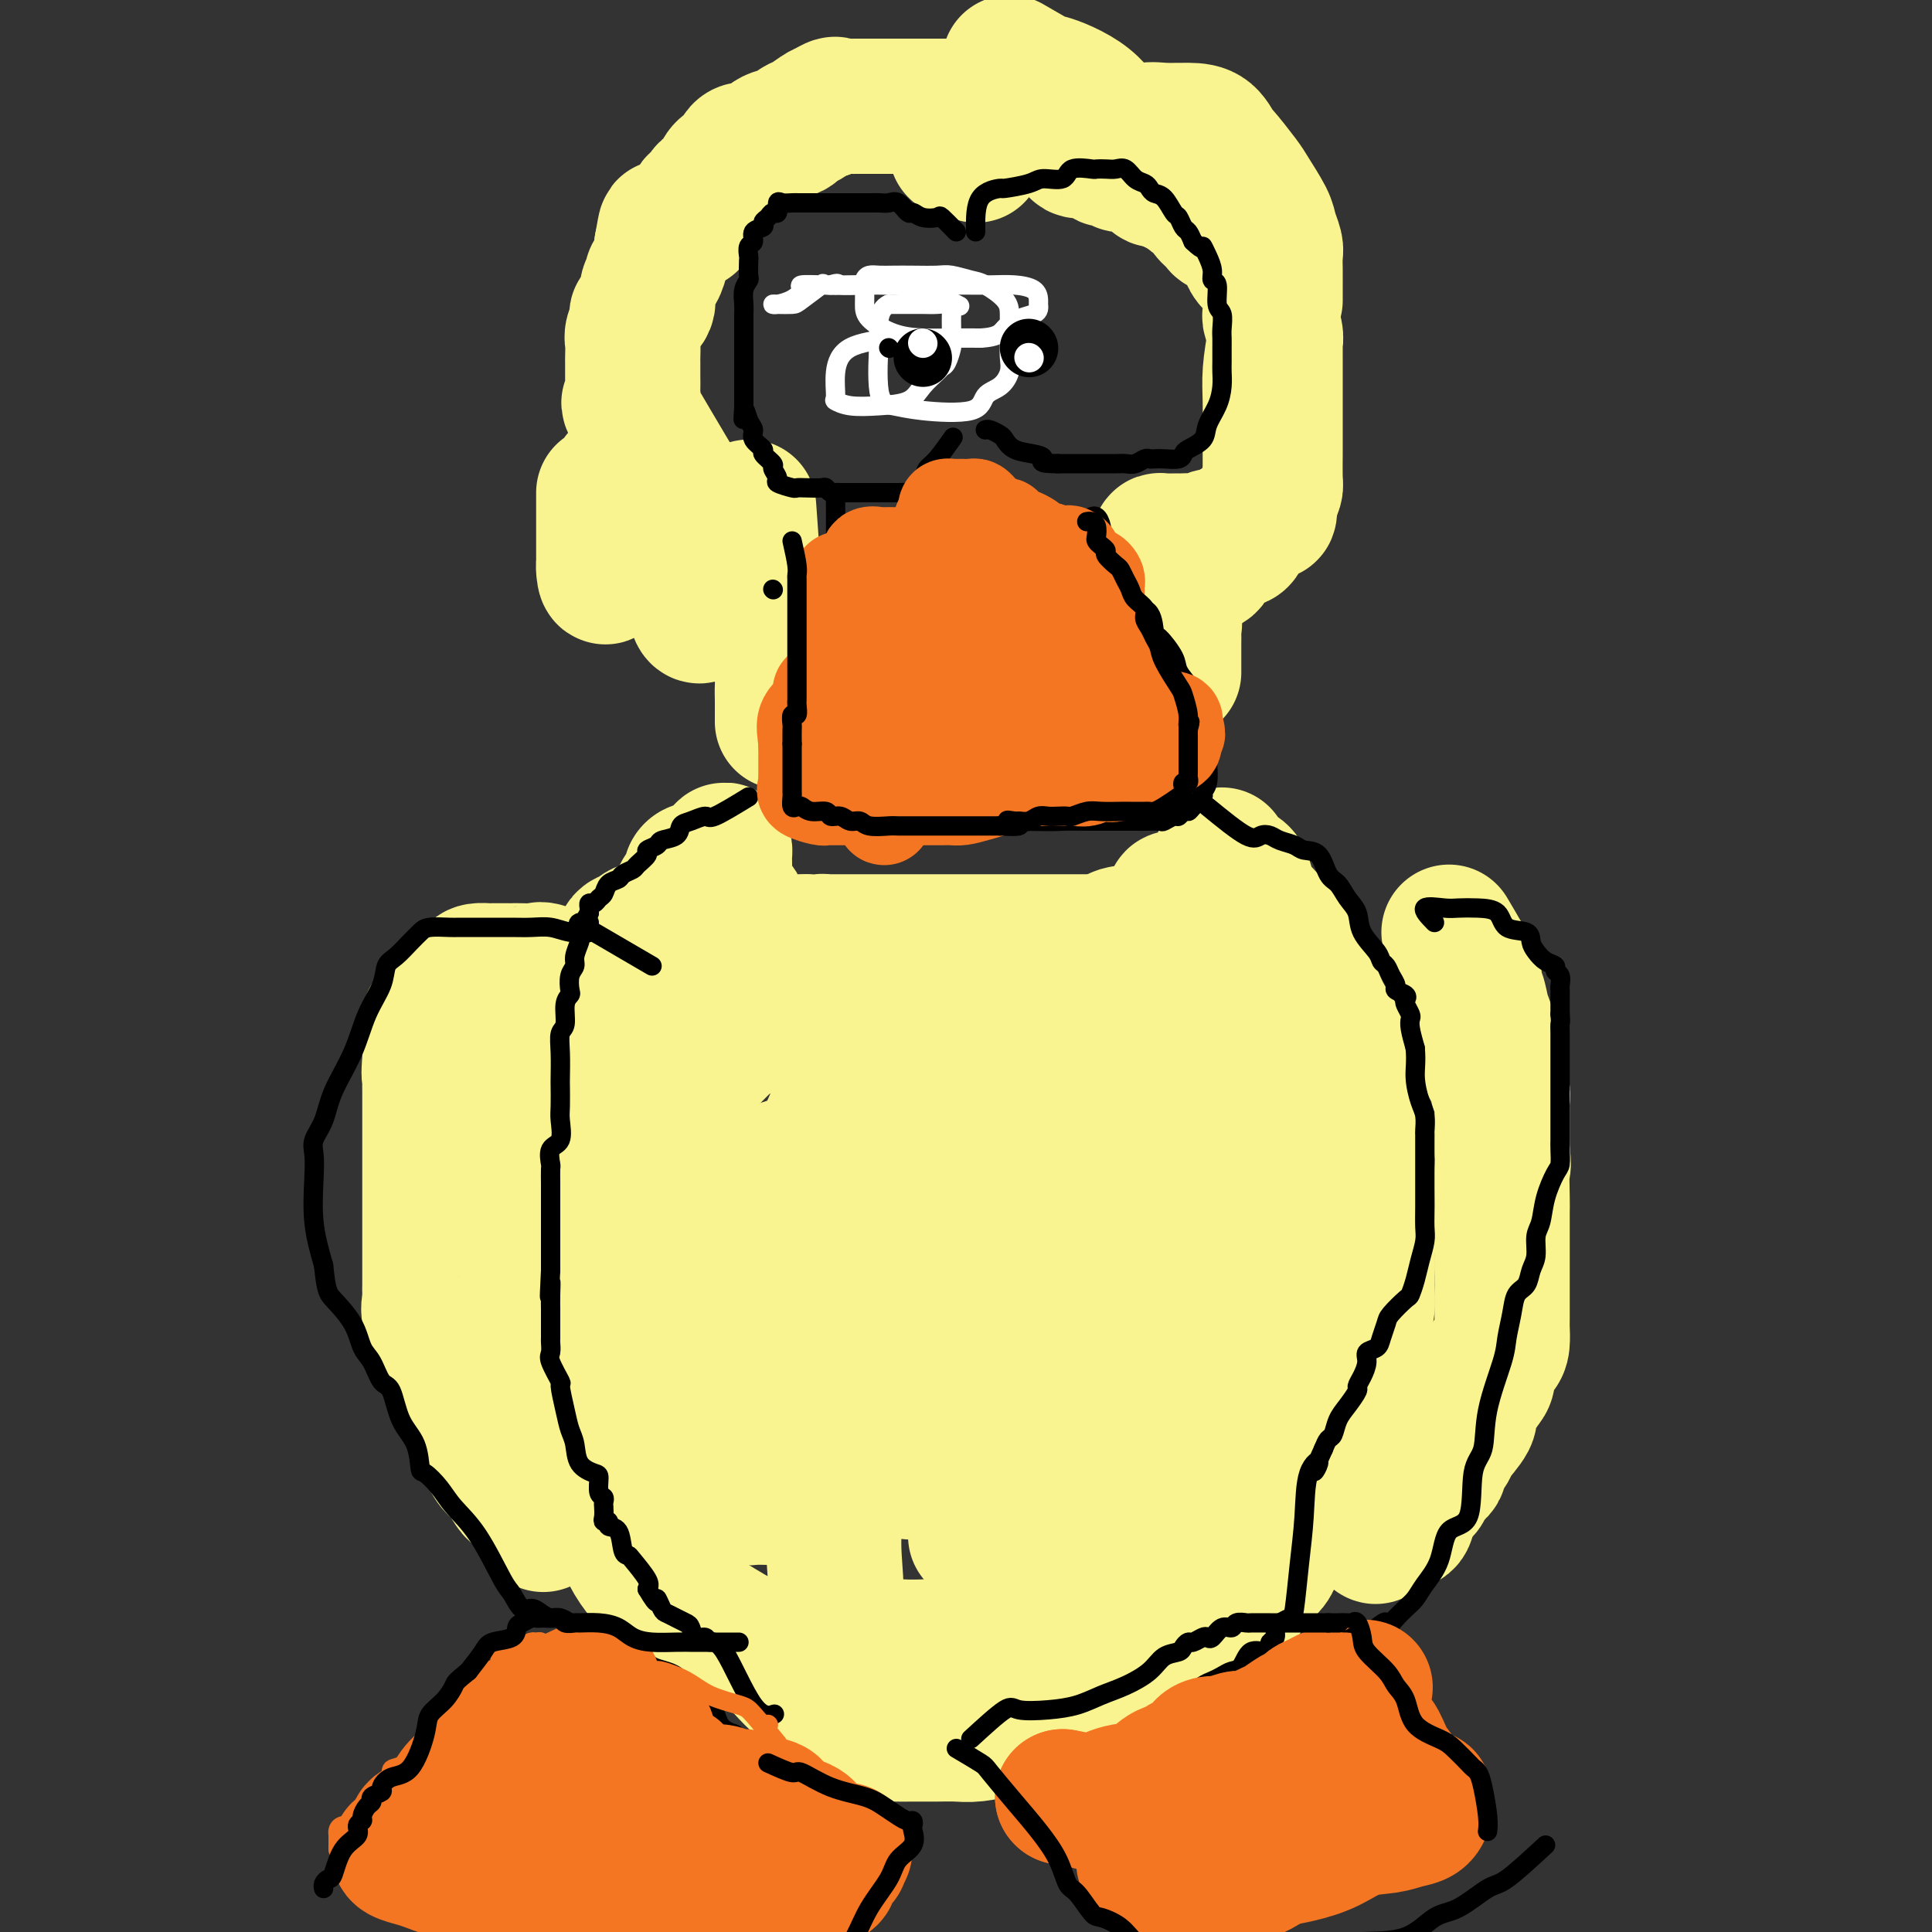 <svg viewBox='0 0 400 400' version='1.1' xmlns='http://www.w3.org/2000/svg' xmlns:xlink='http://www.w3.org/1999/xlink'><rect x="0" y="0" width="400" height="400" fill="#333333" stroke="none"/><g fill='none' stroke='#F9F490' stroke-width='6' stroke-linecap='round' stroke-linejoin='round'><path d='M188,235c-6.784,3.838 -13.569,7.675 -16,10c-2.431,2.325 -0.509,3.137 0,6c0.509,2.863 -0.397,7.776 0,12c0.397,4.224 2.095,7.759 4,11c1.905,3.241 4.016,6.190 6,8c1.984,1.810 3.842,2.483 6,3c2.158,0.517 4.618,0.877 7,0c2.382,-0.877 4.686,-2.992 7,-5c2.314,-2.008 4.637,-3.909 6,-6c1.363,-2.091 1.767,-4.374 2,-8c0.233,-3.626 0.295,-8.596 0,-13c-0.295,-4.404 -0.948,-8.241 -3,-12c-2.052,-3.759 -5.503,-7.441 -9,-9c-3.497,-1.559 -7.041,-0.995 -10,-1c-2.959,-0.005 -5.333,-0.580 -8,0c-2.667,0.580 -5.629,2.314 -8,4c-2.371,1.686 -4.153,3.325 -6,7c-1.847,3.675 -3.760,9.385 -5,14c-1.240,4.615 -1.807,8.134 -2,15c-0.193,6.866 -0.013,17.078 0,25c0.013,7.922 -0.143,13.554 2,19c2.143,5.446 6.585,10.707 10,14c3.415,3.293 5.804,4.617 9,6c3.196,1.383 7.199,2.824 11,0c3.801,-2.824 7.401,-9.912 11,-17'/></g>
<g fill='none' stroke='#F9F490' stroke-width='28' stroke-linecap='round' stroke-linejoin='round'><path d='M202,318c2.939,-4.134 4.787,-5.967 7,-10c2.213,-4.033 4.790,-10.264 6,-15c1.210,-4.736 1.053,-7.976 1,-11c-0.053,-3.024 -0.003,-5.830 0,-9c0.003,-3.170 -0.041,-6.702 -2,-10c-1.959,-3.298 -5.831,-6.362 -9,-9c-3.169,-2.638 -5.633,-4.852 -8,-7c-2.367,-2.148 -4.637,-4.232 -6,-5c-1.363,-0.768 -1.818,-0.219 -2,0c-0.182,0.219 -0.091,0.110 0,0'/><path d='M232,277c-4.679,-5.950 -9.359,-11.899 -12,-14c-2.641,-2.101 -3.245,-0.353 -6,0c-2.755,0.353 -7.663,-0.689 -13,2c-5.337,2.689 -11.105,9.107 -15,15c-3.895,5.893 -5.918,11.260 -8,17c-2.082,5.740 -4.222,11.855 -5,17c-0.778,5.145 -0.196,9.322 0,13c0.196,3.678 0.004,6.859 1,9c0.996,2.141 3.181,3.244 6,4c2.819,0.756 6.274,1.166 11,1c4.726,-0.166 10.725,-0.909 16,-4c5.275,-3.091 9.826,-8.530 14,-14c4.174,-5.470 7.972,-10.972 11,-18c3.028,-7.028 5.287,-15.581 7,-23c1.713,-7.419 2.881,-13.705 4,-19c1.119,-5.295 2.189,-9.601 0,-12c-2.189,-2.399 -7.636,-2.891 -12,-3c-4.364,-0.109 -7.645,0.166 -12,0c-4.355,-0.166 -9.784,-0.773 -14,0c-4.216,0.773 -7.221,2.924 -10,5c-2.779,2.076 -5.333,4.076 -7,6c-1.667,1.924 -2.446,3.772 -3,6c-0.554,2.228 -0.882,4.834 -1,7c-0.118,2.166 -0.026,3.890 0,6c0.026,2.110 -0.012,4.604 2,7c2.012,2.396 6.075,4.694 10,7c3.925,2.306 7.710,4.621 12,6c4.290,1.379 9.083,1.823 13,2c3.917,0.177 6.959,0.089 10,0'/><path d='M231,300c4.959,-1.462 5.858,-6.117 7,-10c1.142,-3.883 2.528,-6.992 3,-12c0.472,-5.008 0.032,-11.914 0,-18c-0.032,-6.086 0.346,-11.354 -2,-16c-2.346,-4.646 -7.415,-8.672 -11,-12c-3.585,-3.328 -5.685,-5.957 -9,-8c-3.315,-2.043 -7.843,-3.500 -12,-4c-4.157,-0.500 -7.942,-0.043 -11,0c-3.058,0.043 -5.390,-0.326 -8,0c-2.610,0.326 -5.498,1.348 -8,3c-2.502,1.652 -4.618,3.933 -6,6c-1.382,2.067 -2.031,3.920 -3,6c-0.969,2.080 -2.260,4.389 -3,8c-0.740,3.611 -0.930,8.525 -1,13c-0.070,4.475 -0.021,8.510 0,12c0.021,3.490 0.015,6.435 0,9c-0.015,2.565 -0.040,4.752 0,7c0.040,2.248 0.143,4.558 1,6c0.857,1.442 2.468,2.016 4,3c1.532,0.984 2.984,2.378 5,3c2.016,0.622 4.597,0.473 8,1c3.403,0.527 7.629,1.731 11,0c3.371,-1.731 5.886,-6.396 8,-10c2.114,-3.604 3.826,-6.147 5,-9c1.174,-2.853 1.811,-6.017 2,-9c0.189,-2.983 -0.068,-5.784 0,-9c0.068,-3.216 0.463,-6.848 0,-9c-0.463,-2.152 -1.784,-2.824 -3,-4c-1.216,-1.176 -2.327,-2.855 -4,-4c-1.673,-1.145 -3.906,-1.756 -6,-2c-2.094,-0.244 -4.047,-0.122 -6,0'/><path d='M192,241c-3.034,-0.310 -4.621,-0.085 -6,0c-1.379,0.085 -2.552,0.030 -4,0c-1.448,-0.030 -3.171,-0.037 -5,0c-1.829,0.037 -3.764,0.116 -6,0c-2.236,-0.116 -4.773,-0.428 -7,0c-2.227,0.428 -4.143,1.597 -6,3c-1.857,1.403 -3.656,3.042 -5,4c-1.344,0.958 -2.234,1.237 -3,2c-0.766,0.763 -1.408,2.012 -2,3c-0.592,0.988 -1.133,1.716 -2,3c-0.867,1.284 -2.061,3.123 -3,4c-0.939,0.877 -1.624,0.793 -2,1c-0.376,0.207 -0.442,0.704 -1,1c-0.558,0.296 -1.607,0.392 -2,0c-0.393,-0.392 -0.131,-1.273 0,-2c0.131,-0.727 0.130,-1.299 0,-3c-0.130,-1.701 -0.389,-4.531 -1,-7c-0.611,-2.469 -1.575,-4.576 -2,-7c-0.425,-2.424 -0.310,-5.166 -1,-7c-0.690,-1.834 -2.184,-2.761 -3,-4c-0.816,-1.239 -0.952,-2.791 -1,-4c-0.048,-1.209 -0.007,-2.077 0,-3c0.007,-0.923 -0.020,-1.903 0,-3c0.020,-1.097 0.088,-2.311 0,-4c-0.088,-1.689 -0.333,-3.851 0,-5c0.333,-1.149 1.244,-1.283 2,-2c0.756,-0.717 1.357,-2.017 2,-3c0.643,-0.983 1.327,-1.649 2,-2c0.673,-0.351 1.335,-0.386 2,-1c0.665,-0.614 1.332,-1.807 2,-3'/><path d='M140,202c1.985,-1.810 1.948,-0.834 2,-1c0.052,-0.166 0.193,-1.474 1,-2c0.807,-0.526 2.282,-0.270 3,-1c0.718,-0.730 0.681,-2.445 1,-3c0.319,-0.555 0.996,0.052 2,0c1.004,-0.052 2.335,-0.763 3,-1c0.665,-0.237 0.665,-0.001 1,0c0.335,0.001 1.007,-0.234 1,0c-0.007,0.234 -0.693,0.938 -1,1c-0.307,0.062 -0.235,-0.519 -1,0c-0.765,0.519 -2.366,2.138 -4,3c-1.634,0.862 -3.302,0.966 -4,2c-0.698,1.034 -0.425,2.998 -1,4c-0.575,1.002 -1.999,1.043 -3,2c-1.001,0.957 -1.578,2.832 -2,4c-0.422,1.168 -0.687,1.631 -1,2c-0.313,0.369 -0.672,0.645 -1,1c-0.328,0.355 -0.623,0.789 -1,1c-0.377,0.211 -0.834,0.200 -1,0c-0.166,-0.200 -0.041,-0.590 0,-1c0.041,-0.410 -0.001,-0.840 0,-2c0.001,-1.160 0.044,-3.051 0,-4c-0.044,-0.949 -0.177,-0.955 0,-2c0.177,-1.045 0.663,-3.127 1,-5c0.337,-1.873 0.525,-3.535 1,-5c0.475,-1.465 1.238,-2.732 2,-4'/><path d='M138,191c1.044,-3.305 1.655,-3.569 2,-4c0.345,-0.431 0.425,-1.029 1,-2c0.575,-0.971 1.645,-2.315 2,-3c0.355,-0.685 -0.003,-0.712 0,-1c0.003,-0.288 0.369,-0.838 1,-1c0.631,-0.162 1.528,0.064 2,0c0.472,-0.064 0.519,-0.418 1,-1c0.481,-0.582 1.397,-1.393 2,-2c0.603,-0.607 0.894,-1.011 1,-1c0.106,0.011 0.028,0.436 0,1c-0.028,0.564 -0.007,1.268 0,2c0.007,0.732 0.000,1.491 0,2c-0.000,0.509 0.006,0.766 0,1c-0.006,0.234 -0.026,0.444 0,1c0.026,0.556 0.097,1.457 0,2c-0.097,0.543 -0.363,0.727 0,1c0.363,0.273 1.354,0.637 2,1c0.646,0.363 0.945,0.727 1,1c0.055,0.273 -0.136,0.454 0,1c0.136,0.546 0.599,1.456 1,2c0.401,0.544 0.742,0.720 1,1c0.258,0.280 0.435,0.663 1,1c0.565,0.337 1.520,0.626 2,1c0.480,0.374 0.485,0.832 1,1c0.515,0.168 1.540,0.045 2,0c0.460,-0.045 0.355,-0.012 1,0c0.645,0.012 2.042,0.003 3,0c0.958,-0.003 1.479,-0.002 2,0'/><path d='M167,195c2.641,0.619 2.743,0.166 3,0c0.257,-0.166 0.670,-0.044 1,0c0.330,0.044 0.578,0.012 1,0c0.422,-0.012 1.019,-0.003 2,0c0.981,0.003 2.346,0.001 3,0c0.654,-0.001 0.597,-0.000 1,0c0.403,0.000 1.267,0.000 2,0c0.733,-0.000 1.336,-0.000 2,0c0.664,0.000 1.389,0.000 2,0c0.611,-0.000 1.109,-0.000 2,0c0.891,0.000 2.177,0.000 3,0c0.823,-0.000 1.184,-0.000 2,0c0.816,0.000 2.088,0.000 3,0c0.912,-0.000 1.464,-0.000 2,0c0.536,0.000 1.054,0.000 2,0c0.946,-0.000 2.319,-0.000 3,0c0.681,0.000 0.669,0.000 1,0c0.331,-0.000 1.003,-0.000 2,0c0.997,0.000 2.318,0.000 3,0c0.682,-0.000 0.723,-0.000 1,0c0.277,0.000 0.789,0.000 2,0c1.211,-0.000 3.122,-0.000 4,0c0.878,0.000 0.724,0.000 1,0c0.276,-0.000 0.981,0.000 2,0c1.019,0.000 2.352,0.000 3,0c0.648,0.000 0.609,0.000 1,0c0.391,0.000 1.210,0.000 2,0c0.790,0.000 1.552,0.000 2,0c0.448,0.000 0.582,0.000 1,0c0.418,0.000 1.119,0.000 2,0c0.881,0.000 1.940,0.000 3,0'/><path d='M231,195c10.010,-0.161 3.035,-0.564 1,-1c-2.035,-0.436 0.870,-0.906 2,-1c1.130,-0.094 0.487,0.187 1,0c0.513,-0.187 2.184,-0.841 3,-1c0.816,-0.159 0.779,0.179 1,0c0.221,-0.179 0.700,-0.874 1,-1c0.300,-0.126 0.419,0.316 1,0c0.581,-0.316 1.623,-1.391 2,-2c0.377,-0.609 0.090,-0.752 0,-1c-0.090,-0.248 0.018,-0.602 0,-1c-0.018,-0.398 -0.160,-0.839 0,-1c0.160,-0.161 0.623,-0.041 1,0c0.377,0.041 0.668,0.002 1,0c0.332,-0.002 0.705,0.034 1,0c0.295,-0.034 0.511,-0.137 1,0c0.489,0.137 1.252,0.515 2,1c0.748,0.485 1.482,1.079 2,2c0.518,0.921 0.822,2.170 1,3c0.178,0.830 0.232,1.242 1,2c0.768,0.758 2.250,1.864 3,3c0.750,1.136 0.768,2.304 1,3c0.232,0.696 0.678,0.919 1,2c0.322,1.081 0.520,3.019 1,4c0.480,0.981 1.242,1.005 2,2c0.758,0.995 1.512,2.960 2,4c0.488,1.040 0.711,1.154 1,2c0.289,0.846 0.645,2.423 1,4'/><path d='M265,218c3.119,5.864 2.916,5.023 3,5c0.084,-0.023 0.456,0.770 1,2c0.544,1.230 1.261,2.895 2,4c0.739,1.105 1.501,1.649 2,3c0.499,1.351 0.737,3.508 1,5c0.263,1.492 0.553,2.320 1,4c0.447,1.680 1.052,4.214 2,6c0.948,1.786 2.240,2.826 3,4c0.760,1.174 0.988,2.484 1,4c0.012,1.516 -0.193,3.240 0,5c0.193,1.760 0.784,3.556 1,5c0.216,1.444 0.058,2.538 0,4c-0.058,1.462 -0.015,3.294 0,5c0.015,1.706 0.001,3.285 0,5c-0.001,1.715 0.010,3.565 0,5c-0.010,1.435 -0.041,2.457 0,4c0.041,1.543 0.155,3.609 0,5c-0.155,1.391 -0.578,2.106 -1,3c-0.422,0.894 -0.841,1.966 -1,3c-0.159,1.034 -0.057,2.032 -1,3c-0.943,0.968 -2.932,1.908 -4,3c-1.068,1.092 -1.214,2.335 -2,4c-0.786,1.665 -2.210,3.750 -3,5c-0.790,1.250 -0.944,1.665 -2,3c-1.056,1.335 -3.014,3.591 -4,5c-0.986,1.409 -1.002,1.971 -2,3c-0.998,1.029 -2.980,2.524 -4,4c-1.020,1.476 -1.077,2.932 -2,4c-0.923,1.068 -2.710,1.749 -4,3c-1.290,1.251 -2.083,3.072 -3,4c-0.917,0.928 -1.959,0.964 -3,1'/><path d='M246,341c-3.933,4.026 -2.767,2.091 -3,2c-0.233,-0.091 -1.867,1.663 -3,3c-1.133,1.337 -1.765,2.257 -3,3c-1.235,0.743 -3.072,1.307 -5,2c-1.928,0.693 -3.945,1.513 -5,2c-1.055,0.487 -1.148,0.641 -2,1c-0.852,0.359 -2.465,0.923 -4,1c-1.535,0.077 -2.994,-0.333 -4,0c-1.006,0.333 -1.559,1.410 -3,2c-1.441,0.590 -3.771,0.694 -6,1c-2.229,0.306 -4.356,0.814 -6,1c-1.644,0.186 -2.805,0.049 -4,0c-1.195,-0.049 -2.424,-0.011 -4,0c-1.576,0.011 -3.501,-0.006 -5,0c-1.499,0.006 -2.574,0.033 -4,0c-1.426,-0.033 -3.204,-0.128 -5,-1c-1.796,-0.872 -3.610,-2.520 -6,-4c-2.390,-1.480 -5.356,-2.790 -8,-5c-2.644,-2.210 -4.966,-5.319 -7,-7c-2.034,-1.681 -3.780,-1.933 -6,-3c-2.220,-1.067 -4.916,-2.948 -7,-4c-2.084,-1.052 -3.557,-1.274 -5,-2c-1.443,-0.726 -2.856,-1.954 -4,-3c-1.144,-1.046 -2.020,-1.910 -3,-3c-0.980,-1.090 -2.063,-2.408 -3,-4c-0.937,-1.592 -1.729,-3.460 -3,-5c-1.271,-1.540 -3.023,-2.752 -4,-4c-0.977,-1.248 -1.179,-2.530 -2,-4c-0.821,-1.470 -2.259,-3.126 -3,-4c-0.741,-0.874 -0.783,-0.964 -1,-2c-0.217,-1.036 -0.608,-3.018 -1,-5'/><path d='M117,299c-3.152,-5.869 -1.030,-5.041 -1,-6c0.030,-0.959 -2.030,-3.704 -3,-6c-0.970,-2.296 -0.848,-4.144 -1,-6c-0.152,-1.856 -0.577,-3.721 -1,-6c-0.423,-2.279 -0.845,-4.973 -1,-7c-0.155,-2.027 -0.042,-3.389 0,-5c0.042,-1.611 0.012,-3.471 0,-6c-0.012,-2.529 -0.005,-5.725 0,-9c0.005,-3.275 0.009,-6.627 0,-9c-0.009,-2.373 -0.029,-3.765 0,-5c0.029,-1.235 0.109,-2.312 0,-4c-0.109,-1.688 -0.405,-3.988 0,-5c0.405,-1.012 1.512,-0.737 2,-2c0.488,-1.263 0.358,-4.065 1,-6c0.642,-1.935 2.056,-3.002 3,-4c0.944,-0.998 1.416,-1.928 2,-3c0.584,-1.072 1.279,-2.288 2,-3c0.721,-0.712 1.468,-0.922 2,-2c0.532,-1.078 0.848,-3.024 2,-4c1.152,-0.976 3.138,-0.983 4,-2c0.862,-1.017 0.598,-3.043 1,-4c0.402,-0.957 1.469,-0.844 2,-1c0.531,-0.156 0.524,-0.580 1,-1c0.476,-0.420 1.434,-0.836 2,-1c0.566,-0.164 0.739,-0.075 1,0c0.261,0.075 0.609,0.136 1,0c0.391,-0.136 0.826,-0.467 1,0c0.174,0.467 0.087,1.734 0,3'/><path d='M137,195c0.144,0.004 -0.498,-1.486 -1,0c-0.502,1.486 -0.866,5.950 -1,9c-0.134,3.050 -0.038,4.688 -1,7c-0.962,2.312 -2.982,5.297 -4,9c-1.018,3.703 -1.032,8.123 -1,12c0.032,3.877 0.111,7.211 0,12c-0.111,4.789 -0.413,11.033 0,16c0.413,4.967 1.541,8.658 3,13c1.459,4.342 3.248,9.334 5,14c1.752,4.666 3.467,9.005 5,12c1.533,2.995 2.885,4.645 4,6c1.115,1.355 1.992,2.416 3,3c1.008,0.584 2.146,0.693 3,1c0.854,0.307 1.423,0.813 2,1c0.577,0.187 1.162,0.055 2,0c0.838,-0.055 1.928,-0.033 3,0c1.072,0.033 2.124,0.079 3,0c0.876,-0.079 1.574,-0.281 2,-1c0.426,-0.719 0.581,-1.955 0,-3c-0.581,-1.045 -1.897,-1.899 -4,-4c-2.103,-2.101 -4.995,-5.449 -8,-9c-3.005,-3.551 -6.125,-7.306 -9,-11c-2.875,-3.694 -5.504,-7.327 -7,-11c-1.496,-3.673 -1.857,-7.385 -2,-12c-0.143,-4.615 -0.067,-10.132 0,-14c0.067,-3.868 0.124,-6.088 0,-9c-0.124,-2.912 -0.428,-6.515 0,-10c0.428,-3.485 1.589,-6.852 3,-10c1.411,-3.148 3.072,-6.078 5,-8c1.928,-1.922 4.122,-2.835 6,-4c1.878,-1.165 3.439,-2.583 5,-4'/><path d='M153,200c3.984,-2.646 5.943,-1.260 8,-1c2.057,0.260 4.211,-0.605 7,-1c2.789,-0.395 6.214,-0.321 8,0c1.786,0.321 1.933,0.888 2,2c0.067,1.112 0.054,2.770 0,4c-0.054,1.230 -0.151,2.032 0,3c0.151,0.968 0.548,2.101 0,6c-0.548,3.899 -2.043,10.563 -4,17c-1.957,6.437 -4.378,12.649 -6,18c-1.622,5.351 -2.445,9.843 -3,14c-0.555,4.157 -0.842,7.980 -1,11c-0.158,3.020 -0.187,5.239 0,8c0.187,2.761 0.590,6.064 2,9c1.410,2.936 3.826,5.503 7,8c3.174,2.497 7.104,4.923 11,6c3.896,1.077 7.757,0.805 13,1c5.243,0.195 11.867,0.857 17,0c5.133,-0.857 8.775,-3.234 13,-6c4.225,-2.766 9.035,-5.921 12,-9c2.965,-3.079 4.086,-6.083 6,-8c1.914,-1.917 4.619,-2.747 6,-5c1.381,-2.253 1.436,-5.928 2,-10c0.564,-4.072 1.637,-8.542 2,-13c0.363,-4.458 0.017,-8.903 0,-13c-0.017,-4.097 0.296,-7.844 0,-11c-0.296,-3.156 -1.200,-5.721 -2,-8c-0.800,-2.279 -1.496,-4.271 -3,-6c-1.504,-1.729 -3.815,-3.195 -5,-4c-1.185,-0.805 -1.242,-0.947 -2,-1c-0.758,-0.053 -2.217,-0.015 -3,0c-0.783,0.015 -0.892,0.008 -1,0'/><path d='M239,211c-1.927,-0.818 -1.244,-0.361 -1,0c0.244,0.361 0.050,0.628 0,2c-0.050,1.372 0.045,3.849 0,7c-0.045,3.151 -0.229,6.974 0,12c0.229,5.026 0.871,11.254 2,17c1.129,5.746 2.747,11.011 4,16c1.253,4.989 2.142,9.702 3,14c0.858,4.298 1.684,8.180 2,11c0.316,2.820 0.122,4.577 0,6c-0.122,1.423 -0.173,2.512 0,3c0.173,0.488 0.570,0.374 0,1c-0.570,0.626 -2.109,1.990 -3,3c-0.891,1.010 -1.136,1.665 -3,3c-1.864,1.335 -5.347,3.352 -8,5c-2.653,1.648 -4.475,2.929 -6,4c-1.525,1.071 -2.751,1.931 -4,3c-1.249,1.069 -2.521,2.345 -4,3c-1.479,0.655 -3.167,0.687 -4,1c-0.833,0.313 -0.812,0.905 -1,1c-0.188,0.095 -0.586,-0.308 -1,0c-0.414,0.308 -0.845,1.328 1,0c1.845,-1.328 5.965,-5.005 10,-8c4.035,-2.995 7.983,-5.310 12,-10c4.017,-4.690 8.102,-11.756 12,-17c3.898,-5.244 7.608,-8.665 11,-14c3.392,-5.335 6.466,-12.585 8,-18c1.534,-5.415 1.528,-8.996 2,-12c0.472,-3.004 1.420,-5.430 2,-7c0.580,-1.570 0.790,-2.285 1,-3'/><path d='M274,234c2.006,-6.874 0.522,-4.058 0,-4c-0.522,0.058 -0.083,-2.642 0,-4c0.083,-1.358 -0.191,-1.375 -1,-3c-0.809,-1.625 -2.155,-4.859 -3,-7c-0.845,-2.141 -1.189,-3.190 -2,-5c-0.811,-1.810 -2.088,-4.380 -3,-6c-0.912,-1.620 -1.461,-2.289 -2,-4c-0.539,-1.711 -1.070,-4.463 -2,-6c-0.930,-1.537 -2.258,-1.857 -3,-3c-0.742,-1.143 -0.896,-3.109 -1,-5c-0.104,-1.891 -0.157,-3.708 -1,-5c-0.843,-1.292 -2.474,-2.058 -3,-3c-0.526,-0.942 0.055,-2.059 0,-2c-0.055,0.059 -0.745,1.292 0,2c0.745,0.708 2.924,0.889 4,2c1.076,1.111 1.047,3.153 2,5c0.953,1.847 2.886,3.499 5,6c2.114,2.501 4.408,5.851 6,9c1.592,3.149 2.482,6.098 4,9c1.518,2.902 3.664,5.755 5,8c1.336,2.245 1.860,3.880 2,6c0.140,2.120 -0.106,4.726 0,6c0.106,1.274 0.564,1.217 1,2c0.436,0.783 0.849,2.406 1,4c0.151,1.594 0.041,3.160 0,5c-0.041,1.840 -0.012,3.954 0,6c0.012,2.046 0.006,4.023 0,6'/><path d='M283,253c0.619,6.159 0.165,4.057 0,4c-0.165,-0.057 -0.043,1.930 0,3c0.043,1.070 0.008,1.224 0,2c-0.008,0.776 0.013,2.175 0,3c-0.013,0.825 -0.060,1.075 0,2c0.060,0.925 0.225,2.524 0,4c-0.225,1.476 -0.841,2.828 -1,4c-0.159,1.172 0.140,2.165 0,4c-0.140,1.835 -0.720,4.511 -1,6c-0.280,1.489 -0.260,1.792 -1,3c-0.740,1.208 -2.239,3.323 -3,5c-0.761,1.677 -0.785,2.916 -1,4c-0.215,1.084 -0.621,2.013 -1,3c-0.379,0.987 -0.731,2.033 -1,3c-0.269,0.967 -0.455,1.857 -1,3c-0.545,1.143 -1.449,2.541 -2,4c-0.551,1.459 -0.747,2.980 -1,4c-0.253,1.020 -0.561,1.538 -1,2c-0.439,0.462 -1.008,0.869 -2,2c-0.992,1.131 -2.408,2.988 -3,4c-0.592,1.012 -0.360,1.181 -1,2c-0.640,0.819 -2.153,2.290 -4,4c-1.847,1.710 -4.028,3.661 -6,5c-1.972,1.339 -3.734,2.068 -6,3c-2.266,0.932 -5.037,2.067 -7,3c-1.963,0.933 -3.119,1.664 -5,2c-1.881,0.336 -4.487,0.278 -6,1c-1.513,0.722 -1.931,2.224 -3,3c-1.069,0.776 -2.788,0.824 -4,1c-1.212,0.176 -1.918,0.479 -2,0c-0.082,-0.479 0.459,-1.739 1,-3'/><path d='M221,343c-0.215,-0.414 1.746,-0.451 4,-2c2.254,-1.549 4.799,-4.612 8,-7c3.201,-2.388 7.057,-4.100 10,-6c2.943,-1.900 4.974,-3.987 7,-6c2.026,-2.013 4.048,-3.950 6,-5c1.952,-1.050 3.835,-1.212 5,-2c1.165,-0.788 1.614,-2.201 2,-3c0.386,-0.799 0.710,-0.984 1,-2c0.290,-1.016 0.545,-2.864 1,-4c0.455,-1.136 1.109,-1.559 2,-3c0.891,-1.441 2.017,-3.899 3,-6c0.983,-2.101 1.823,-3.846 3,-6c1.177,-2.154 2.693,-4.717 4,-7c1.307,-2.283 2.407,-4.284 3,-6c0.593,-1.716 0.681,-3.145 1,-4c0.319,-0.855 0.870,-1.134 1,-2c0.130,-0.866 -0.161,-2.317 0,-4c0.161,-1.683 0.775,-3.598 1,-5c0.225,-1.402 0.060,-2.289 0,-4c-0.060,-1.711 -0.016,-4.244 0,-6c0.016,-1.756 0.004,-2.735 0,-4c-0.004,-1.265 -0.000,-2.815 0,-4c0.000,-1.185 -0.003,-2.004 0,-3c0.003,-0.996 0.013,-2.169 0,-3c-0.013,-0.831 -0.047,-1.322 0,-2c0.047,-0.678 0.175,-1.544 0,-2c-0.175,-0.456 -0.655,-0.501 -1,-1c-0.345,-0.499 -0.556,-1.453 -1,-2c-0.444,-0.547 -1.119,-0.686 -2,-1c-0.881,-0.314 -1.966,-0.804 -3,-2c-1.034,-1.196 -2.017,-3.098 -3,-5'/><path d='M273,224c-2.166,-2.467 -2.579,-3.136 -4,-4c-1.421,-0.864 -3.848,-1.924 -6,-3c-2.152,-1.076 -4.029,-2.169 -6,-3c-1.971,-0.831 -4.038,-1.400 -7,-2c-2.962,-0.600 -6.820,-1.233 -10,-2c-3.180,-0.767 -5.682,-1.670 -8,-2c-2.318,-0.330 -4.452,-0.089 -7,0c-2.548,0.089 -5.510,0.024 -8,0c-2.490,-0.024 -4.508,-0.007 -7,0c-2.492,0.007 -5.459,0.002 -8,0c-2.541,-0.002 -4.656,-0.003 -7,0c-2.344,0.003 -4.918,0.010 -7,0c-2.082,-0.010 -3.673,-0.036 -6,0c-2.327,0.036 -5.389,0.134 -8,0c-2.611,-0.134 -4.770,-0.500 -7,0c-2.230,0.500 -4.530,1.865 -7,3c-2.470,1.135 -5.110,2.038 -7,3c-1.890,0.962 -3.029,1.981 -5,4c-1.971,2.019 -4.775,5.038 -7,8c-2.225,2.962 -3.871,5.866 -5,8c-1.129,2.134 -1.742,3.498 -2,5c-0.258,1.502 -0.162,3.143 0,5c0.162,1.857 0.390,3.931 0,6c-0.390,2.069 -1.397,4.135 -2,6c-0.603,1.865 -0.801,3.531 -1,5c-0.199,1.469 -0.400,2.742 -1,4c-0.600,1.258 -1.600,2.502 -2,3c-0.400,0.498 -0.200,0.249 0,0'/><path d='M120,204c-2.807,-1.268 -5.615,-2.536 -7,-3c-1.385,-0.464 -1.349,-0.124 -2,0c-0.651,0.124 -1.991,0.033 -3,0c-1.009,-0.033 -1.689,-0.009 -2,0c-0.311,0.009 -0.255,0.004 -1,0c-0.745,-0.004 -2.293,-0.007 -3,0c-0.707,0.007 -0.574,0.025 -1,0c-0.426,-0.025 -1.409,-0.094 -2,0c-0.591,0.094 -0.788,0.350 -1,1c-0.212,0.650 -0.438,1.694 -1,2c-0.562,0.306 -1.461,-0.127 -2,0c-0.539,0.127 -0.717,0.815 -1,1c-0.283,0.185 -0.672,-0.134 -1,0c-0.328,0.134 -0.596,0.719 -1,1c-0.404,0.281 -0.946,0.258 -1,1c-0.054,0.742 0.378,2.248 0,3c-0.378,0.752 -1.565,0.751 -2,1c-0.435,0.249 -0.116,0.748 0,1c0.116,0.252 0.031,0.255 0,1c-0.031,0.745 -0.008,2.231 0,3c0.008,0.769 0.002,0.823 0,1c-0.002,0.177 -0.001,0.479 0,1c0.001,0.521 0.000,1.260 0,2'/><path d='M89,220c-0.309,2.651 -0.083,2.778 0,3c0.083,0.222 0.022,0.539 0,1c-0.022,0.461 -0.006,1.068 0,2c0.006,0.932 0.002,2.190 0,3c-0.002,0.810 -0.000,1.170 0,2c0.000,0.830 0.000,2.128 0,3c-0.000,0.872 -0.000,1.318 0,2c0.000,0.682 0.000,1.599 0,2c-0.000,0.401 -0.000,0.285 0,1c0.000,0.715 0.000,2.262 0,3c-0.000,0.738 -0.000,0.668 0,1c0.000,0.332 -0.000,1.066 0,2c0.000,0.934 0.000,2.069 0,3c-0.000,0.931 -0.000,1.657 0,2c0.000,0.343 0.000,0.302 0,1c-0.000,0.698 -0.000,2.135 0,3c0.000,0.865 0.000,1.158 0,2c-0.000,0.842 -0.000,2.233 0,3c0.000,0.767 0.001,0.910 0,2c-0.001,1.090 -0.002,3.126 0,4c0.002,0.874 0.008,0.584 0,1c-0.008,0.416 -0.031,1.537 0,2c0.031,0.463 0.118,0.267 0,1c-0.118,0.733 -0.439,2.395 0,3c0.439,0.605 1.637,0.153 2,1c0.363,0.847 -0.110,2.993 0,4c0.110,1.007 0.803,0.875 1,1c0.197,0.125 -0.102,0.508 0,1c0.102,0.492 0.604,1.094 1,2c0.396,0.906 0.684,2.116 1,3c0.316,0.884 0.658,1.442 1,2'/><path d='M95,286c1.398,2.380 1.895,1.330 2,1c0.105,-0.330 -0.180,0.059 0,1c0.180,0.941 0.825,2.434 1,3c0.175,0.566 -0.119,0.205 0,1c0.119,0.795 0.651,2.745 1,4c0.349,1.255 0.514,1.815 1,3c0.486,1.185 1.293,2.996 2,4c0.707,1.004 1.315,1.202 2,2c0.685,0.798 1.449,2.197 2,3c0.551,0.803 0.890,1.009 1,1c0.110,-0.009 -0.009,-0.233 1,1c1.009,1.233 3.145,3.924 4,5c0.855,1.076 0.427,0.538 0,0'/><path d='M300,193c2.138,3.610 4.275,7.220 5,9c0.725,1.780 0.037,1.730 0,2c-0.037,0.270 0.576,0.861 1,2c0.424,1.139 0.657,2.827 1,4c0.343,1.173 0.795,1.830 1,3c0.205,1.170 0.164,2.851 0,4c-0.164,1.149 -0.450,1.765 0,3c0.450,1.235 1.637,3.090 2,4c0.363,0.910 -0.099,0.873 0,1c0.099,0.127 0.759,0.416 1,1c0.241,0.584 0.065,1.464 0,2c-0.065,0.536 -0.017,0.727 0,1c0.017,0.273 0.005,0.628 0,1c-0.005,0.372 -0.001,0.759 0,1c0.001,0.241 0.000,0.334 0,1c-0.000,0.666 -0.000,1.905 0,3c0.000,1.095 0.000,2.048 0,3'/><path d='M311,238c0.464,4.442 0.124,3.047 0,4c-0.124,0.953 -0.033,4.252 0,6c0.033,1.748 0.009,1.943 0,3c-0.009,1.057 -0.002,2.976 0,4c0.002,1.024 0.001,1.153 0,2c-0.001,0.847 -0.000,2.413 0,3c0.000,0.587 0.000,0.195 0,1c-0.000,0.805 -0.000,2.805 0,4c0.000,1.195 0.000,1.584 0,2c-0.000,0.416 -0.002,0.860 0,2c0.002,1.140 0.007,2.976 0,4c-0.007,1.024 -0.026,1.237 0,2c0.026,0.763 0.096,2.076 0,3c-0.096,0.924 -0.358,1.458 -1,2c-0.642,0.542 -1.665,1.090 -2,2c-0.335,0.910 0.018,2.181 0,3c-0.018,0.819 -0.408,1.186 -1,2c-0.592,0.814 -1.386,2.075 -2,3c-0.614,0.925 -1.048,1.512 -1,2c0.048,0.488 0.577,0.876 0,2c-0.577,1.124 -2.262,2.984 -3,4c-0.738,1.016 -0.531,1.188 -1,2c-0.469,0.812 -1.613,2.263 -2,3c-0.387,0.737 -0.016,0.761 0,1c0.016,0.239 -0.324,0.694 -1,1c-0.676,0.306 -1.687,0.463 -2,1c-0.313,0.537 0.074,1.453 0,2c-0.074,0.547 -0.607,0.724 -1,1c-0.393,0.276 -0.644,0.651 -1,1c-0.356,0.349 -0.816,0.671 -1,1c-0.184,0.329 -0.092,0.664 0,1'/><path d='M292,312c-3.195,5.649 -1.681,2.770 -1,2c0.681,-0.770 0.529,0.568 0,1c-0.529,0.432 -1.435,-0.042 -2,0c-0.565,0.042 -0.791,0.599 -1,1c-0.209,0.401 -0.402,0.646 -1,1c-0.598,0.354 -1.599,0.815 -2,1c-0.401,0.185 -0.200,0.092 0,0'/><path d='M152,108c-0.845,1.601 -1.689,3.201 -2,5c-0.311,1.799 -0.087,3.795 0,5c0.087,1.205 0.037,1.618 0,2c-0.037,0.382 -0.062,0.733 0,1c0.062,0.267 0.210,0.450 0,1c-0.210,0.550 -0.777,1.468 -1,2c-0.223,0.532 -0.101,0.678 0,1c0.101,0.322 0.182,0.818 0,1c-0.182,0.182 -0.626,0.049 -1,0c-0.374,-0.049 -0.678,-0.014 -1,0c-0.322,0.014 -0.661,0.007 -1,0'/><path d='M146,126c-1.358,2.846 -1.752,0.960 -2,0c-0.248,-0.960 -0.349,-0.994 -1,-2c-0.651,-1.006 -1.852,-2.984 -3,-4c-1.148,-1.016 -2.244,-1.072 -3,-2c-0.756,-0.928 -1.173,-2.730 -2,-4c-0.827,-1.270 -2.064,-2.008 -3,-3c-0.936,-0.992 -1.569,-2.238 -2,-3c-0.431,-0.762 -0.658,-1.042 -1,-2c-0.342,-0.958 -0.799,-2.596 -1,-3c-0.201,-0.404 -0.145,0.426 0,-1c0.145,-1.426 0.379,-5.108 0,-2c-0.379,3.108 -1.369,13.005 -2,17c-0.631,3.995 -0.901,2.086 -1,1c-0.099,-1.086 -0.027,-1.350 0,-1c0.027,0.350 0.007,1.314 0,1c-0.007,-0.314 -0.002,-1.904 0,-3c0.002,-1.096 0.001,-1.697 0,-2c-0.001,-0.303 -0.000,-0.308 0,-1c0.000,-0.692 0.000,-2.070 0,-3c-0.000,-0.930 -0.000,-1.412 0,-2c0.000,-0.588 0.000,-1.281 0,-2c-0.000,-0.719 -0.000,-1.463 0,-2c0.000,-0.537 0.000,-0.868 0,-1c-0.000,-0.132 -0.000,-0.066 0,0'/><path d='M141,102c-4.226,-7.131 -8.453,-14.261 -10,-17c-1.547,-2.739 -0.415,-1.086 0,-1c0.415,0.086 0.111,-1.396 0,-2c-0.111,-0.604 -0.030,-0.331 0,-1c0.030,-0.669 0.008,-2.280 0,-3c-0.008,-0.720 -0.003,-0.548 0,-1c0.003,-0.452 0.005,-1.529 0,-2c-0.005,-0.471 -0.018,-0.335 0,-1c0.018,-0.665 0.065,-2.131 0,-3c-0.065,-0.869 -0.243,-1.143 0,-2c0.243,-0.857 0.906,-2.299 1,-3c0.094,-0.701 -0.382,-0.660 0,-1c0.382,-0.340 1.622,-1.059 2,-2c0.378,-0.941 -0.105,-2.104 0,-3c0.105,-0.896 0.799,-1.525 1,-2c0.201,-0.475 -0.090,-0.798 0,-1c0.090,-0.202 0.563,-0.285 1,-1c0.437,-0.715 0.839,-2.061 1,-3c0.161,-0.939 0.080,-1.469 0,-2'/><path d='M137,51c1.046,-5.895 0.663,-3.631 1,-3c0.337,0.631 1.396,-0.370 2,-1c0.604,-0.630 0.755,-0.889 1,-1c0.245,-0.111 0.585,-0.075 1,0c0.415,0.075 0.903,0.189 1,0c0.097,-0.189 -0.199,-0.681 0,-1c0.199,-0.319 0.892,-0.467 1,-1c0.108,-0.533 -0.370,-1.453 0,-2c0.370,-0.547 1.587,-0.723 2,-1c0.413,-0.277 0.022,-0.655 0,-1c-0.022,-0.345 0.326,-0.656 1,-1c0.674,-0.344 1.673,-0.722 2,-1c0.327,-0.278 -0.018,-0.455 0,-1c0.018,-0.545 0.400,-1.457 1,-2c0.600,-0.543 1.420,-0.718 2,-1c0.580,-0.282 0.922,-0.671 1,-1c0.078,-0.329 -0.108,-0.599 0,-1c0.108,-0.401 0.509,-0.933 1,-1c0.491,-0.067 1.073,0.333 2,0c0.927,-0.333 2.201,-1.397 3,-2c0.799,-0.603 1.125,-0.743 2,-1c0.875,-0.257 2.301,-0.630 3,-1c0.699,-0.370 0.672,-0.738 1,-1c0.328,-0.262 1.011,-0.417 2,-1c0.989,-0.583 2.282,-1.595 3,-2c0.718,-0.405 0.859,-0.202 1,0'/><path d='M171,23c3.383,-2.083 1.340,-1.290 1,-1c-0.340,0.290 1.022,0.078 2,0c0.978,-0.078 1.570,-0.021 2,0c0.430,0.021 0.696,0.006 1,0c0.304,-0.006 0.645,-0.001 1,0c0.355,0.001 0.725,0.000 1,0c0.275,-0.000 0.455,-0.000 1,0c0.545,0.000 1.454,0.000 2,0c0.546,-0.000 0.727,-0.000 1,0c0.273,0.000 0.637,0.000 1,0c0.363,-0.000 0.727,-0.000 1,0c0.273,0.000 0.457,-0.000 1,0c0.543,0.000 1.444,0.000 2,0c0.556,-0.000 0.765,-0.000 1,0c0.235,0.000 0.496,0.000 1,0c0.504,-0.000 1.252,-0.000 2,0c0.748,0.000 1.495,0.000 2,0c0.505,-0.000 0.769,-0.001 1,0c0.231,0.001 0.429,0.004 1,0c0.571,-0.004 1.516,-0.015 2,0c0.484,0.015 0.509,0.057 1,0c0.491,-0.057 1.449,-0.214 2,0c0.551,0.214 0.697,0.797 1,1c0.303,0.203 0.764,0.026 1,0c0.236,-0.026 0.248,0.101 1,0c0.752,-0.101 2.243,-0.429 3,0c0.757,0.429 0.781,1.616 1,2c0.219,0.384 0.634,-0.033 1,0c0.366,0.033 0.683,0.517 1,1'/><path d='M210,26c1.449,0.614 0.572,0.149 1,0c0.428,-0.149 2.160,0.016 3,0c0.840,-0.016 0.788,-0.214 1,0c0.212,0.214 0.687,0.841 1,1c0.313,0.159 0.465,-0.149 1,0c0.535,0.149 1.454,0.756 2,1c0.546,0.244 0.719,0.125 1,0c0.281,-0.125 0.671,-0.258 1,0c0.329,0.258 0.599,0.905 1,1c0.401,0.095 0.934,-0.363 1,0c0.066,0.363 -0.333,1.548 0,2c0.333,0.452 1.400,0.173 2,0c0.600,-0.173 0.733,-0.238 1,0c0.267,0.238 0.667,0.781 1,1c0.333,0.219 0.600,0.115 1,0c0.400,-0.115 0.933,-0.241 1,0c0.067,0.241 -0.333,0.849 0,1c0.333,0.151 1.398,-0.157 2,0c0.602,0.157 0.743,0.778 1,1c0.257,0.222 0.632,0.046 1,0c0.368,-0.046 0.730,0.038 1,0c0.270,-0.038 0.450,-0.199 1,0c0.550,0.199 1.471,0.757 2,1c0.529,0.243 0.666,0.169 1,0c0.334,-0.169 0.866,-0.435 1,0c0.134,0.435 -0.129,1.570 0,2c0.129,0.430 0.650,0.154 1,0c0.350,-0.154 0.529,-0.187 1,0c0.471,0.187 1.236,0.593 2,1'/><path d='M243,38c5.285,2.095 1.998,1.334 1,1c-0.998,-0.334 0.295,-0.241 1,0c0.705,0.241 0.823,0.632 1,1c0.177,0.368 0.412,0.715 1,1c0.588,0.285 1.527,0.509 2,1c0.473,0.491 0.480,1.248 1,2c0.520,0.752 1.554,1.500 2,2c0.446,0.500 0.303,0.753 1,1c0.697,0.247 2.232,0.489 3,1c0.768,0.511 0.769,1.292 1,2c0.231,0.708 0.693,1.344 1,2c0.307,0.656 0.461,1.334 1,2c0.539,0.666 1.465,1.320 2,2c0.535,0.680 0.678,1.385 1,2c0.322,0.615 0.822,1.141 1,2c0.178,0.859 0.034,2.052 0,3c-0.034,0.948 0.044,1.653 0,2c-0.044,0.347 -0.208,0.338 0,1c0.208,0.662 0.788,1.997 1,3c0.212,1.003 0.057,1.675 0,2c-0.057,0.325 -0.015,0.305 0,1c0.015,0.695 0.004,2.107 0,3c-0.004,0.893 -0.001,1.269 0,2c0.001,0.731 0.000,1.817 0,3c-0.000,1.183 0.001,2.463 0,4c-0.001,1.537 -0.003,3.332 0,5c0.003,1.668 0.011,3.210 0,5c-0.011,1.790 -0.041,3.828 0,5c0.041,1.172 0.155,1.478 0,2c-0.155,0.522 -0.577,1.261 -1,2'/><path d='M263,103c-0.158,6.482 -0.553,1.186 -1,0c-0.447,-1.186 -0.947,1.737 -1,3c-0.053,1.263 0.340,0.867 0,1c-0.340,0.133 -1.413,0.795 -2,1c-0.587,0.205 -0.689,-0.048 -1,0c-0.311,0.048 -0.833,0.397 -1,1c-0.167,0.603 0.021,1.461 0,2c-0.021,0.539 -0.251,0.759 -1,1c-0.749,0.241 -2.017,0.502 -3,1c-0.983,0.498 -1.683,1.233 -2,2c-0.317,0.767 -0.253,1.566 -1,2c-0.747,0.434 -2.307,0.502 -3,1c-0.693,0.498 -0.519,1.426 -1,2c-0.481,0.574 -1.618,0.795 -2,1c-0.382,0.205 -0.010,0.395 0,1c0.010,0.605 -0.344,1.624 -1,2c-0.656,0.376 -1.616,0.107 -2,0c-0.384,-0.107 -0.192,-0.054 0,0'/><path d='M198,31c0.000,0.000 0.100,0.100 0.1,0.1'/><path d='M202,32c0.000,0.000 0.100,0.100 0.1,0.1'/><path d='M209,13c3.051,1.763 6.101,3.526 7,4c0.899,0.474 -0.355,-0.342 1,0c1.355,0.342 5.317,1.843 8,4c2.683,2.157 4.087,4.971 6,6c1.913,1.029 4.334,0.273 6,0c1.666,-0.273 2.576,-0.064 4,0c1.424,0.064 3.362,-0.018 5,0c1.638,0.018 2.976,0.138 4,1c1.024,0.862 1.735,2.468 2,3c0.265,0.532 0.084,-0.010 1,1c0.916,1.010 2.929,3.573 4,5c1.071,1.427 1.201,1.718 2,3c0.799,1.282 2.267,3.554 3,5c0.733,1.446 0.732,2.065 1,3c0.268,0.935 0.804,2.187 1,3c0.196,0.813 0.053,1.186 0,2c-0.053,0.814 -0.014,2.068 0,3c0.014,0.932 0.004,1.543 0,2c-0.004,0.457 -0.001,0.762 0,1c0.001,0.238 0.000,0.410 0,1c-0.000,0.590 -0.000,1.597 0,2c0.000,0.403 0.000,0.201 0,0'/><path d='M264,70c-0.423,2.453 -0.846,4.905 -1,7c-0.154,2.095 -0.041,3.831 0,6c0.041,2.169 0.008,4.770 0,7c-0.008,2.230 0.010,4.089 0,6c-0.010,1.911 -0.048,3.874 0,5c0.048,1.126 0.182,1.415 0,2c-0.182,0.585 -0.681,1.465 -1,2c-0.319,0.535 -0.459,0.726 -1,1c-0.541,0.274 -1.483,0.633 -2,1c-0.517,0.367 -0.609,0.743 -1,1c-0.391,0.257 -1.081,0.394 -2,1c-0.919,0.606 -2.068,1.679 -3,2c-0.932,0.321 -1.648,-0.110 -2,0c-0.352,0.110 -0.339,0.762 -1,1c-0.661,0.238 -1.995,0.063 -3,0c-1.005,-0.063 -1.681,-0.014 -2,0c-0.319,0.014 -0.282,-0.007 -1,0c-0.718,0.007 -2.193,0.043 -3,0c-0.807,-0.043 -0.948,-0.165 -1,0c-0.052,0.165 -0.015,0.619 0,1c0.015,0.381 0.007,0.691 0,1'/><path d='M240,114c-3.396,1.442 -0.886,0.547 0,1c0.886,0.453 0.146,2.253 0,3c-0.146,0.747 0.301,0.442 1,2c0.699,1.558 1.652,4.980 2,7c0.348,2.020 0.093,2.639 0,3c-0.093,0.361 -0.025,0.463 0,1c0.025,0.537 0.007,1.510 0,2c-0.007,0.490 -0.002,0.496 0,1c0.002,0.504 0.000,1.506 0,2c-0.000,0.494 -0.000,0.479 0,1c0.000,0.521 0.000,1.577 0,2c-0.000,0.423 -0.000,0.211 0,0'/><path d='M155,105c0.408,5.775 0.816,11.550 1,14c0.184,2.450 0.143,1.575 0,2c-0.143,0.425 -0.388,2.148 0,3c0.388,0.852 1.411,0.832 2,1c0.589,0.168 0.745,0.525 1,1c0.255,0.475 0.608,1.070 1,2c0.392,0.930 0.823,2.196 1,3c0.177,0.804 0.100,1.147 0,2c-0.100,0.853 -0.223,2.215 0,3c0.223,0.785 0.792,0.992 1,2c0.208,1.008 0.056,2.817 0,4c-0.056,1.183 -0.015,1.742 0,3c0.015,1.258 0.004,3.217 0,4c-0.004,0.783 -0.002,0.392 0,0'/></g>
<g fill='none' stroke='#000000' stroke-width='4' stroke-linecap='round' stroke-linejoin='round'><path d='M198,48c-1.231,-1.259 -2.461,-2.517 -3,-3c-0.539,-0.483 -0.385,-0.189 -1,0c-0.615,0.189 -1.999,0.275 -3,0c-1.001,-0.275 -1.619,-0.911 -2,-1c-0.381,-0.089 -0.525,0.368 -1,0c-0.475,-0.368 -1.282,-1.563 -2,-2c-0.718,-0.437 -1.347,-0.117 -2,0c-0.653,0.117 -1.331,0.031 -2,0c-0.669,-0.031 -1.331,-0.008 -2,0c-0.669,0.008 -1.346,0.002 -2,0c-0.654,-0.002 -1.287,-0.001 -2,0c-0.713,0.001 -1.508,0.000 -2,0c-0.492,-0.000 -0.681,-0.000 -1,0c-0.319,0.000 -0.768,0.000 -1,0c-0.232,-0.000 -0.248,-0.000 -1,0c-0.752,0.000 -2.241,0.000 -3,0c-0.759,-0.000 -0.788,-0.000 -1,0c-0.212,0.000 -0.606,0.000 -1,0'/><path d='M166,42c-3.288,0.002 -1.507,0.008 -1,0c0.507,-0.008 -0.260,-0.031 -1,0c-0.740,0.031 -1.455,0.116 -2,0c-0.545,-0.116 -0.921,-0.435 -1,0c-0.079,0.435 0.139,1.622 0,2c-0.139,0.378 -0.633,-0.055 -1,0c-0.367,0.055 -0.605,0.596 -1,1c-0.395,0.404 -0.947,0.670 -1,1c-0.053,0.330 0.392,0.723 0,1c-0.392,0.277 -1.622,0.439 -2,1c-0.378,0.561 0.095,1.520 0,2c-0.095,0.480 -0.756,0.481 -1,1c-0.244,0.519 -0.069,1.556 0,2c0.069,0.444 0.033,0.297 0,1c-0.033,0.703 -0.061,2.258 0,3c0.061,0.742 0.213,0.670 0,1c-0.213,0.330 -0.789,1.061 -1,2c-0.211,0.939 -0.057,2.087 0,3c0.057,0.913 0.015,1.593 0,2c-0.015,0.407 -0.004,0.541 0,1c0.004,0.459 0.001,1.243 0,2c-0.001,0.757 -0.000,1.488 0,2c0.000,0.512 0.000,0.803 0,1c-0.000,0.197 -0.000,0.298 0,1c0.000,0.702 0.000,2.005 0,3c-0.000,0.995 -0.000,1.681 0,2c0.000,0.319 0.000,0.271 0,1c-0.000,0.729 -0.000,2.237 0,3c0.000,0.763 0.000,0.782 0,1c-0.000,0.218 -0.000,0.634 0,1c0.000,0.366 0.000,0.683 0,1'/><path d='M154,84c-0.197,5.236 -0.188,1.827 0,1c0.188,-0.827 0.556,0.929 1,2c0.444,1.071 0.964,1.457 1,2c0.036,0.543 -0.412,1.244 0,2c0.412,0.756 1.684,1.568 2,2c0.316,0.432 -0.325,0.483 0,1c0.325,0.517 1.614,1.501 2,2c0.386,0.499 -0.133,0.512 0,1c0.133,0.488 0.916,1.451 1,2c0.084,0.549 -0.531,0.683 0,1c0.531,0.317 2.208,0.816 3,1c0.792,0.184 0.698,0.053 1,0c0.302,-0.053 0.998,-0.028 2,0c1.002,0.028 2.308,0.060 3,0c0.692,-0.060 0.770,-0.212 1,0c0.230,0.212 0.611,0.789 1,1c0.389,0.211 0.787,0.057 1,0c0.213,-0.057 0.240,-0.015 1,0c0.760,0.015 2.253,0.004 3,0c0.747,-0.004 0.749,-0.001 1,0c0.251,0.001 0.750,0.000 1,0c0.250,-0.000 0.251,-0.000 1,0c0.749,0.000 2.246,-0.000 3,0c0.754,0.000 0.765,0.001 1,0c0.235,-0.001 0.694,-0.003 1,0c0.306,0.003 0.461,0.012 1,0c0.539,-0.012 1.464,-0.044 2,0c0.536,0.044 0.683,0.166 1,0c0.317,-0.166 0.805,-0.619 1,-1c0.195,-0.381 0.098,-0.691 0,-1'/><path d='M190,100c4.495,-0.275 2.732,-0.463 2,-1c-0.732,-0.537 -0.433,-1.422 0,-2c0.433,-0.578 1.001,-0.848 2,-2c0.999,-1.152 2.428,-3.186 3,-4c0.572,-0.814 0.286,-0.407 0,0'/><path d='M202,48c-0.036,-2.726 -0.073,-5.453 1,-7c1.073,-1.547 3.254,-1.915 4,-2c0.746,-0.085 0.056,0.113 1,0c0.944,-0.113 3.521,-0.538 5,-1c1.479,-0.462 1.859,-0.961 3,-1c1.141,-0.039 3.044,0.382 4,0c0.956,-0.382 0.966,-1.566 2,-2c1.034,-0.434 3.092,-0.118 4,0c0.908,0.118 0.666,0.038 1,0c0.334,-0.038 1.245,-0.035 2,0c0.755,0.035 1.354,0.103 2,0c0.646,-0.103 1.338,-0.378 2,0c0.662,0.378 1.293,1.409 2,2c0.707,0.591 1.488,0.744 2,1c0.512,0.256 0.753,0.617 1,1c0.247,0.383 0.500,0.789 1,1c0.500,0.211 1.247,0.227 2,1c0.753,0.773 1.511,2.304 2,3c0.489,0.696 0.708,0.558 1,1c0.292,0.442 0.655,1.465 1,2c0.345,0.535 0.670,0.581 1,1c0.330,0.419 0.665,1.209 1,2'/><path d='M247,50c2.576,2.466 2.015,1.130 2,1c-0.015,-0.130 0.517,0.946 1,2c0.483,1.054 0.918,2.088 1,3c0.082,0.912 -0.188,1.704 0,2c0.188,0.296 0.835,0.096 1,1c0.165,0.904 -0.152,2.913 0,4c0.152,1.087 0.773,1.254 1,2c0.227,0.746 0.061,2.072 0,3c-0.061,0.928 -0.016,1.458 0,2c0.016,0.542 0.002,1.095 0,2c-0.002,0.905 0.006,2.160 0,3c-0.006,0.840 -0.027,1.264 0,2c0.027,0.736 0.102,1.784 0,3c-0.102,1.216 -0.381,2.602 -1,4c-0.619,1.398 -1.579,2.809 -2,4c-0.421,1.191 -0.304,2.161 -1,3c-0.696,0.839 -2.203,1.545 -3,2c-0.797,0.455 -0.882,0.658 -1,1c-0.118,0.342 -0.268,0.823 -1,1c-0.732,0.177 -2.044,0.051 -3,0c-0.956,-0.051 -1.555,-0.028 -2,0c-0.445,0.028 -0.737,0.060 -1,0c-0.263,-0.060 -0.496,-0.212 -1,0c-0.504,0.212 -1.277,0.789 -2,1c-0.723,0.211 -1.395,0.057 -2,0c-0.605,-0.057 -1.142,-0.015 -2,0c-0.858,0.015 -2.037,0.004 -3,0c-0.963,-0.004 -1.712,-0.001 -2,0c-0.288,0.001 -0.116,0.000 -1,0c-0.884,-0.000 -2.824,-0.000 -4,0c-1.176,0.000 -1.588,0.000 -2,0'/><path d='M219,96c-4.483,-0.020 -3.189,-0.568 -3,-1c0.189,-0.432 -0.726,-0.746 -2,-1c-1.274,-0.254 -2.905,-0.446 -4,-1c-1.095,-0.554 -1.652,-1.469 -2,-2c-0.348,-0.531 -0.485,-0.678 -1,-1c-0.515,-0.322 -1.408,-0.817 -2,-1c-0.592,-0.183 -0.883,-0.052 -1,0c-0.117,0.052 -0.058,0.026 0,0'/><path d='M173,103c-0.000,2.119 -0.000,4.237 0,5c0.000,0.763 0.000,0.169 0,1c-0.000,0.831 -0.000,3.086 0,4c0.000,0.914 0.001,0.485 0,1c-0.001,0.515 -0.004,1.972 0,3c0.004,1.028 0.015,1.626 0,2c-0.015,0.374 -0.057,0.522 0,1c0.057,0.478 0.211,1.284 0,2c-0.211,0.716 -0.789,1.343 -1,2c-0.211,0.657 -0.057,1.346 0,2c0.057,0.654 0.015,1.273 0,2c-0.015,0.727 -0.003,1.560 0,2c0.003,0.440 -0.003,0.485 0,1c0.003,0.515 0.015,1.500 0,2c-0.015,0.500 -0.058,0.515 0,1c0.058,0.485 0.218,1.439 0,2c-0.218,0.561 -0.815,0.731 -1,1c-0.185,0.269 0.043,0.639 0,1c-0.043,0.361 -0.358,0.713 -1,1c-0.642,0.287 -1.612,0.511 -2,1c-0.388,0.489 -0.194,1.245 0,2'/><path d='M168,142c-0.841,1.670 -0.942,1.846 -1,2c-0.058,0.154 -0.072,0.285 0,1c0.072,0.715 0.229,2.012 0,3c-0.229,0.988 -0.846,1.666 -1,2c-0.154,0.334 0.155,0.325 0,1c-0.155,0.675 -0.774,2.033 -1,3c-0.226,0.967 -0.061,1.544 0,2c0.061,0.456 0.016,0.791 0,1c-0.016,0.209 -0.004,0.293 0,1c0.004,0.707 0.001,2.039 0,3c-0.001,0.961 -0.000,1.553 0,2c0.000,0.447 -0.001,0.751 0,1c0.001,0.249 0.004,0.445 0,1c-0.004,0.555 -0.014,1.469 0,2c0.014,0.531 0.052,0.677 0,1c-0.052,0.323 -0.193,0.822 0,1c0.193,0.178 0.721,0.034 1,0c0.279,-0.034 0.309,0.044 1,0c0.691,-0.044 2.043,-0.208 3,0c0.957,0.208 1.519,0.788 2,1c0.481,0.212 0.880,0.057 2,0c1.120,-0.057 2.961,-0.015 4,0c1.039,0.015 1.276,0.004 2,0c0.724,-0.004 1.934,-0.001 3,0c1.066,0.001 1.987,0.000 3,0c1.013,-0.000 2.117,-0.000 4,0c1.883,0.000 4.545,0.000 7,0c2.455,-0.000 4.701,-0.000 7,0c2.299,0.000 4.649,0.000 7,0'/><path d='M211,170c8.514,0.155 7.801,0.041 9,0c1.199,-0.041 4.312,-0.011 6,0c1.688,0.011 1.952,0.003 3,0c1.048,-0.003 2.882,0.000 4,0c1.118,-0.000 1.522,-0.004 2,0c0.478,0.004 1.031,0.016 2,0c0.969,-0.016 2.354,-0.061 3,0c0.646,0.061 0.555,0.227 1,0c0.445,-0.227 1.427,-0.847 2,-1c0.573,-0.153 0.736,0.163 1,0c0.264,-0.163 0.630,-0.803 1,-1c0.370,-0.197 0.744,0.048 1,0c0.256,-0.048 0.394,-0.391 1,-1c0.606,-0.609 1.679,-1.484 2,-2c0.321,-0.516 -0.111,-0.672 0,-1c0.111,-0.328 0.764,-0.827 1,-2c0.236,-1.173 0.055,-3.019 0,-4c-0.055,-0.981 0.016,-1.095 0,-2c-0.016,-0.905 -0.121,-2.600 0,-4c0.121,-1.400 0.467,-2.506 0,-4c-0.467,-1.494 -1.747,-3.377 -3,-5c-1.253,-1.623 -2.480,-2.984 -3,-4c-0.520,-1.016 -0.332,-1.685 -1,-3c-0.668,-1.315 -2.193,-3.275 -3,-4c-0.807,-0.725 -0.897,-0.215 -1,-1c-0.103,-0.785 -0.220,-2.865 -1,-4c-0.780,-1.135 -2.223,-1.324 -3,-2c-0.777,-0.676 -0.889,-1.838 -1,-3'/><path d='M234,122c-2.706,-4.336 -1.470,-2.176 -1,-2c0.470,0.176 0.176,-1.631 0,-3c-0.176,-1.369 -0.233,-2.300 -1,-3c-0.767,-0.700 -2.244,-1.168 -3,-2c-0.756,-0.832 -0.790,-2.027 -1,-3c-0.210,-0.973 -0.595,-1.723 -1,-2c-0.405,-0.277 -0.830,-0.079 -1,0c-0.170,0.079 -0.085,0.040 0,0'/><path d='M155,165c-2.807,1.717 -5.615,3.433 -7,4c-1.385,0.567 -1.349,-0.017 -2,0c-0.651,0.017 -1.990,0.634 -3,1c-1.010,0.366 -1.690,0.479 -2,1c-0.310,0.521 -0.249,1.448 -1,2c-0.751,0.552 -2.313,0.729 -3,1c-0.687,0.271 -0.497,0.636 -1,1c-0.503,0.364 -1.697,0.727 -2,1c-0.303,0.273 0.285,0.455 0,1c-0.285,0.545 -1.442,1.455 -2,2c-0.558,0.545 -0.517,0.727 -1,1c-0.483,0.273 -1.492,0.636 -2,1c-0.508,0.364 -0.517,0.728 -1,1c-0.483,0.272 -1.440,0.450 -2,1c-0.560,0.550 -0.725,1.471 -1,2c-0.275,0.529 -0.662,0.667 -1,1c-0.338,0.333 -0.627,0.863 -1,1c-0.373,0.137 -0.831,-0.117 -1,0c-0.169,0.117 -0.048,0.605 0,1c0.048,0.395 0.024,0.698 0,1'/><path d='M122,189c-1.735,2.477 -0.073,2.170 0,2c0.073,-0.170 -1.443,-0.202 -2,0c-0.557,0.202 -0.153,0.638 0,1c0.153,0.362 0.056,0.649 0,1c-0.056,0.351 -0.071,0.764 0,1c0.071,0.236 0.229,0.294 0,1c-0.229,0.706 -0.845,2.059 -1,3c-0.155,0.941 0.151,1.472 0,2c-0.151,0.528 -0.757,1.055 -1,2c-0.243,0.945 -0.121,2.307 0,3c0.121,0.693 0.243,0.718 0,1c-0.243,0.282 -0.850,0.822 -1,2c-0.150,1.178 0.156,2.996 0,4c-0.156,1.004 -0.774,1.196 -1,2c-0.226,0.804 -0.061,2.219 0,4c0.061,1.781 0.018,3.927 0,5c-0.018,1.073 -0.012,1.073 0,2c0.012,0.927 0.032,2.781 0,4c-0.032,1.219 -0.114,1.802 0,3c0.114,1.198 0.423,3.009 0,4c-0.423,0.991 -1.577,1.162 -2,2c-0.423,0.838 -0.113,2.344 0,3c0.113,0.656 0.030,0.463 0,1c-0.030,0.537 -0.008,1.805 0,3c0.008,1.195 0.002,2.316 0,3c-0.002,0.684 -0.001,0.932 0,2c0.001,1.068 0.000,2.958 0,4c-0.000,1.042 -0.000,1.238 0,2c0.000,0.762 0.000,2.090 0,3c-0.000,0.910 -0.000,1.403 0,2c0.000,0.597 0.000,1.299 0,2'/><path d='M114,263c-0.464,9.113 -0.124,4.394 0,3c0.124,-1.394 0.033,0.537 0,2c-0.033,1.463 -0.009,2.457 0,3c0.009,0.543 0.003,0.636 0,1c-0.003,0.364 -0.003,1.001 0,2c0.003,0.999 0.009,2.360 0,3c-0.009,0.640 -0.031,0.560 0,1c0.031,0.440 0.117,1.401 0,2c-0.117,0.599 -0.435,0.835 0,2c0.435,1.165 1.623,3.258 2,4c0.377,0.742 -0.056,0.131 0,1c0.056,0.869 0.599,3.217 1,5c0.401,1.783 0.658,3.000 1,4c0.342,1.000 0.770,1.781 1,3c0.230,1.219 0.261,2.876 1,4c0.739,1.124 2.184,1.716 3,2c0.816,0.284 1.003,0.260 1,1c-0.003,0.740 -0.197,2.243 0,3c0.197,0.757 0.784,0.767 1,1c0.216,0.233 0.062,0.688 0,1c-0.062,0.312 -0.033,0.480 0,1c0.033,0.520 0.068,1.393 0,2c-0.068,0.607 -0.240,0.947 0,1c0.240,0.053 0.891,-0.182 1,0c0.109,0.182 -0.324,0.781 0,1c0.324,0.219 1.404,0.058 2,1c0.596,0.942 0.707,2.987 1,4c0.293,1.013 0.769,0.993 1,1c0.231,0.007 0.216,0.040 1,1c0.784,0.960 2.367,2.846 3,4c0.633,1.154 0.317,1.577 0,2'/><path d='M134,329c2.568,4.367 1.987,2.284 2,2c0.013,-0.284 0.620,1.232 1,2c0.380,0.768 0.535,0.788 1,1c0.465,0.212 1.242,0.616 2,1c0.758,0.384 1.498,0.749 2,1c0.502,0.251 0.768,0.390 1,1c0.232,0.610 0.431,1.691 1,2c0.569,0.309 1.509,-0.156 2,0c0.491,0.156 0.535,0.931 1,1c0.465,0.069 1.351,-0.569 3,2c1.649,2.569 4.059,8.346 6,11c1.941,2.654 3.412,2.187 4,2c0.588,-0.187 0.294,-0.093 0,0'/><path d='M250,167c3.092,2.529 6.183,5.059 8,6c1.817,0.941 2.358,0.294 3,0c0.642,-0.294 1.383,-0.236 2,0c0.617,0.236 1.110,0.651 2,1c0.890,0.349 2.178,0.631 3,1c0.822,0.369 1.178,0.826 2,1c0.822,0.174 2.108,0.065 3,1c0.892,0.935 1.389,2.913 2,4c0.611,1.087 1.337,1.281 2,2c0.663,0.719 1.263,1.961 2,3c0.737,1.039 1.612,1.874 2,3c0.388,1.126 0.289,2.542 1,4c0.711,1.458 2.233,2.958 3,4c0.767,1.042 0.778,1.627 1,2c0.222,0.373 0.655,0.534 1,1c0.345,0.466 0.600,1.239 1,2c0.400,0.761 0.943,1.512 1,2c0.057,0.488 -0.373,0.712 0,1c0.373,0.288 1.550,0.640 2,1c0.450,0.360 0.172,0.728 0,1c-0.172,0.272 -0.240,0.449 0,1c0.240,0.551 0.786,1.478 1,2c0.214,0.522 0.096,0.641 0,1c-0.096,0.359 -0.170,0.960 0,2c0.170,1.040 0.585,2.520 1,4'/><path d='M293,217c0.265,2.794 -0.073,4.277 0,6c0.073,1.723 0.555,3.684 1,5c0.445,1.316 0.851,1.986 1,3c0.149,1.014 0.040,2.373 0,3c-0.040,0.627 -0.011,0.522 0,1c0.011,0.478 0.003,1.538 0,2c-0.003,0.462 -0.001,0.324 0,1c0.001,0.676 -0.000,2.166 0,3c0.000,0.834 0.001,1.012 0,2c-0.001,0.988 -0.003,2.784 0,4c0.003,1.216 0.012,1.851 0,3c-0.012,1.149 -0.045,2.813 0,4c0.045,1.187 0.169,1.899 0,3c-0.169,1.101 -0.630,2.592 -1,4c-0.370,1.408 -0.648,2.732 -1,4c-0.352,1.268 -0.777,2.479 -1,3c-0.223,0.521 -0.244,0.353 -1,1c-0.756,0.647 -2.249,2.109 -3,3c-0.751,0.891 -0.761,1.210 -1,2c-0.239,0.790 -0.708,2.049 -1,3c-0.292,0.951 -0.408,1.593 -1,2c-0.592,0.407 -1.660,0.580 -2,1c-0.340,0.420 0.047,1.088 0,2c-0.047,0.912 -0.527,2.067 -1,3c-0.473,0.933 -0.939,1.644 -1,2c-0.061,0.356 0.282,0.357 0,1c-0.282,0.643 -1.189,1.929 -2,3c-0.811,1.071 -1.527,1.926 -2,3c-0.473,1.074 -0.704,2.366 -1,3c-0.296,0.634 -0.656,0.610 -1,1c-0.344,0.390 -0.672,1.195 -1,2'/><path d='M274,300c-3.367,7.323 -1.284,4.130 -1,3c0.284,-1.130 -1.232,-0.199 -2,2c-0.768,2.199 -0.786,5.664 -1,9c-0.214,3.336 -0.622,6.542 -1,10c-0.378,3.458 -0.727,7.168 -1,9c-0.273,1.832 -0.469,1.786 -1,2c-0.531,0.214 -1.396,0.687 -2,1c-0.604,0.313 -0.948,0.467 -1,1c-0.052,0.533 0.186,1.447 0,2c-0.186,0.553 -0.798,0.747 -1,1c-0.202,0.253 0.007,0.564 0,1c-0.007,0.436 -0.228,0.995 -1,1c-0.772,0.005 -2.094,-0.545 -3,0c-0.906,0.545 -1.397,2.187 -2,3c-0.603,0.813 -1.320,0.799 -2,1c-0.680,0.201 -1.324,0.617 -2,1c-0.676,0.383 -1.382,0.733 -2,1c-0.618,0.267 -1.146,0.450 -2,1c-0.854,0.550 -2.033,1.467 -3,2c-0.967,0.533 -1.722,0.682 -2,1c-0.278,0.318 -0.079,0.805 0,1c0.079,0.195 0.040,0.097 0,0'/><path d='M297,191c-1.232,-1.267 -2.463,-2.535 -2,-3c0.463,-0.465 2.622,-0.128 4,0c1.378,0.128 1.977,0.047 3,0c1.023,-0.047 2.470,-0.059 4,0c1.530,0.059 3.144,0.190 4,1c0.856,0.810 0.953,2.301 2,3c1.047,0.699 3.045,0.607 4,1c0.955,0.393 0.868,1.271 1,2c0.132,0.729 0.484,1.307 1,2c0.516,0.693 1.196,1.499 2,2c0.804,0.501 1.732,0.698 2,1c0.268,0.302 -0.124,0.711 0,1c0.124,0.289 0.765,0.459 1,1c0.235,0.541 0.063,1.454 0,2c-0.063,0.546 -0.017,0.727 0,1c0.017,0.273 0.005,0.640 0,1c-0.005,0.360 -0.001,0.712 0,1c0.001,0.288 0.000,0.511 0,1c-0.000,0.489 -0.000,1.245 0,2'/><path d='M323,210c0.155,1.764 0.041,1.673 0,2c-0.041,0.327 -0.011,1.070 0,2c0.011,0.930 0.003,2.045 0,3c-0.003,0.955 -0.001,1.751 0,3c0.001,1.249 0.000,2.952 0,5c-0.000,2.048 0.001,4.440 0,6c-0.001,1.560 -0.002,2.288 0,3c0.002,0.712 0.008,1.406 0,2c-0.008,0.594 -0.029,1.086 0,2c0.029,0.914 0.109,2.249 0,3c-0.109,0.751 -0.407,0.918 -1,2c-0.593,1.082 -1.483,3.079 -2,5c-0.517,1.921 -0.662,3.764 -1,5c-0.338,1.236 -0.868,1.863 -1,3c-0.132,1.137 0.134,2.785 0,4c-0.134,1.215 -0.666,1.998 -1,3c-0.334,1.002 -0.469,2.223 -1,3c-0.531,0.777 -1.460,1.110 -2,2c-0.540,0.890 -0.693,2.335 -1,4c-0.307,1.665 -0.769,3.549 -1,5c-0.231,1.451 -0.230,2.470 -1,5c-0.770,2.530 -2.311,6.572 -3,10c-0.689,3.428 -0.525,6.243 -1,8c-0.475,1.757 -1.587,2.455 -2,5c-0.413,2.545 -0.127,6.937 -1,9c-0.873,2.063 -2.905,1.799 -4,3c-1.095,1.201 -1.252,3.869 -2,6c-0.748,2.131 -2.087,3.726 -3,5c-0.913,1.274 -1.400,2.228 -2,3c-0.600,0.772 -1.314,1.364 -2,2c-0.686,0.636 -1.343,1.318 -2,2'/><path d='M289,335c-2.697,3.443 -1.939,1.552 -2,1c-0.061,-0.552 -0.940,0.235 -2,1c-1.060,0.765 -2.302,1.506 -3,2c-0.698,0.494 -0.853,0.740 -2,1c-1.147,0.260 -3.288,0.534 -5,1c-1.712,0.466 -2.995,1.123 -4,2c-1.005,0.877 -1.731,1.974 -3,3c-1.269,1.026 -3.083,1.980 -5,3c-1.917,1.020 -3.939,2.105 -5,3c-1.061,0.895 -1.160,1.599 -2,2c-0.840,0.401 -2.421,0.499 -3,1c-0.579,0.501 -0.156,1.404 0,2c0.156,0.596 0.045,0.885 0,1c-0.045,0.115 -0.022,0.058 0,0'/><path d='M135,200c-5.054,-2.950 -10.109,-5.901 -12,-7c-1.891,-1.099 -0.619,-0.347 -1,0c-0.381,0.347 -2.416,0.289 -4,0c-1.584,-0.289 -2.716,-0.810 -4,-1c-1.284,-0.190 -2.718,-0.051 -4,0c-1.282,0.051 -2.410,0.014 -4,0c-1.590,-0.014 -3.641,-0.004 -5,0c-1.359,0.004 -2.027,0.004 -3,0c-0.973,-0.004 -2.252,-0.010 -3,0c-0.748,0.010 -0.966,0.037 -2,0c-1.034,-0.037 -2.883,-0.139 -4,0c-1.117,0.139 -1.502,0.517 -2,1c-0.498,0.483 -1.109,1.070 -2,2c-0.891,0.930 -2.060,2.202 -3,3c-0.940,0.798 -1.649,1.121 -2,2c-0.351,0.879 -0.345,2.314 -1,4c-0.655,1.686 -1.973,3.624 -3,6c-1.027,2.376 -1.764,5.191 -3,8c-1.236,2.809 -2.972,5.612 -4,8c-1.028,2.388 -1.349,4.362 -2,6c-0.651,1.638 -1.633,2.942 -2,4c-0.367,1.058 -0.119,1.871 0,3c0.119,1.129 0.109,2.573 0,5c-0.109,2.427 -0.317,5.836 0,9c0.317,3.164 1.158,6.082 2,9'/><path d='M67,262c0.545,5.377 0.908,5.819 2,7c1.092,1.181 2.912,3.100 4,5c1.088,1.900 1.445,3.782 2,5c0.555,1.218 1.308,1.772 2,3c0.692,1.228 1.324,3.128 2,4c0.676,0.872 1.398,0.715 2,2c0.602,1.285 1.085,4.013 2,6c0.915,1.987 2.263,3.234 3,5c0.737,1.766 0.863,4.053 1,5c0.137,0.947 0.285,0.555 1,1c0.715,0.445 1.998,1.728 3,3c1.002,1.272 1.725,2.535 3,4c1.275,1.465 3.104,3.134 5,6c1.896,2.866 3.859,6.928 5,9c1.141,2.072 1.461,2.153 2,3c0.539,0.847 1.299,2.461 2,3c0.701,0.539 1.343,0.004 2,0c0.657,-0.004 1.329,0.523 2,1c0.671,0.477 1.341,0.905 2,1c0.659,0.095 1.309,-0.144 2,0c0.691,0.144 1.424,0.670 2,1c0.576,0.330 0.995,0.463 2,1c1.005,0.537 2.598,1.479 4,2c1.402,0.521 2.614,0.623 4,1c1.386,0.377 2.945,1.029 4,2c1.055,0.971 1.605,2.259 3,3c1.395,0.741 3.636,0.933 5,2c1.364,1.067 1.850,3.008 3,4c1.150,0.992 2.963,1.036 4,2c1.037,0.964 1.296,2.847 2,4c0.704,1.153 1.852,1.577 3,2'/><path d='M152,359c3.202,3.190 1.208,2.667 1,3c-0.208,0.333 1.369,1.524 2,2c0.631,0.476 0.315,0.238 0,0'/></g>
<g fill='none' stroke='#F47623' stroke-width='28' stroke-linecap='round' stroke-linejoin='round'><path d='M123,349c-4.518,2.103 -9.036,4.205 -11,5c-1.964,0.795 -1.375,0.281 -2,1c-0.625,0.719 -2.464,2.671 -4,4c-1.536,1.329 -2.768,2.036 -4,3c-1.232,0.964 -2.465,2.187 -3,3c-0.535,0.813 -0.373,1.216 -1,2c-0.627,0.784 -2.042,1.948 -3,3c-0.958,1.052 -1.460,1.991 -2,3c-0.540,1.009 -1.118,2.087 -2,3c-0.882,0.913 -2.067,1.659 -3,2c-0.933,0.341 -1.613,0.277 -2,1c-0.387,0.723 -0.479,2.234 -1,3c-0.521,0.766 -1.470,0.786 -2,1c-0.530,0.214 -0.640,0.620 0,1c0.640,0.380 2.032,0.732 3,1c0.968,0.268 1.514,0.450 3,1c1.486,0.550 3.914,1.467 6,2c2.086,0.533 3.831,0.682 6,1c2.169,0.318 4.763,0.805 7,1c2.237,0.195 4.119,0.097 6,0'/><path d='M114,390c5.476,1.155 3.666,1.041 4,1c0.334,-0.041 2.811,-0.009 4,0c1.189,0.009 1.089,-0.005 2,0c0.911,0.005 2.833,0.029 4,0c1.167,-0.029 1.580,-0.110 2,0c0.420,0.110 0.846,0.411 2,1c1.154,0.589 3.037,1.464 4,2c0.963,0.536 1.005,0.732 2,1c0.995,0.268 2.942,0.608 4,1c1.058,0.392 1.228,0.837 2,1c0.772,0.163 2.145,0.044 3,0c0.855,-0.044 1.192,-0.012 2,0c0.808,0.012 2.086,0.003 3,0c0.914,-0.003 1.466,-0.001 2,0c0.534,0.001 1.052,0.001 2,0c0.948,-0.001 2.325,-0.003 3,0c0.675,0.003 0.646,0.012 1,0c0.354,-0.012 1.090,-0.043 2,-1c0.910,-0.957 1.994,-2.839 3,-4c1.006,-1.161 1.934,-1.602 3,-2c1.066,-0.398 2.271,-0.751 3,-1c0.729,-0.249 0.984,-0.392 1,-1c0.016,-0.608 -0.206,-1.682 0,-2c0.206,-0.318 0.839,0.121 1,0c0.161,-0.121 -0.149,-0.802 0,-1c0.149,-0.198 0.757,0.086 1,0c0.243,-0.086 0.122,-0.543 0,-1'/><path d='M174,384c2.151,-1.960 0.028,-0.359 -1,0c-1.028,0.359 -0.960,-0.522 -1,-1c-0.040,-0.478 -0.189,-0.552 -1,-1c-0.811,-0.448 -2.283,-1.272 -3,-2c-0.717,-0.728 -0.678,-1.362 -2,-2c-1.322,-0.638 -4.006,-1.280 -5,-2c-0.994,-0.720 -0.300,-1.518 -1,-2c-0.700,-0.482 -2.795,-0.650 -4,-1c-1.205,-0.350 -1.521,-0.883 -2,-1c-0.479,-0.117 -1.122,0.182 -2,0c-0.878,-0.182 -1.992,-0.844 -3,-1c-1.008,-0.156 -1.912,0.193 -3,0c-1.088,-0.193 -2.361,-0.929 -3,-1c-0.639,-0.071 -0.644,0.521 -1,0c-0.356,-0.521 -1.063,-2.157 -2,-3c-0.937,-0.843 -2.106,-0.894 -3,-1c-0.894,-0.106 -1.515,-0.267 -2,-1c-0.485,-0.733 -0.834,-2.039 -1,-3c-0.166,-0.961 -0.147,-1.577 0,-2c0.147,-0.423 0.424,-0.652 0,-1c-0.424,-0.348 -1.550,-0.814 -2,-1c-0.450,-0.186 -0.225,-0.093 0,0'/><path d='M220,372c0.000,0.000 0.100,0.100 0.1,0.1'/><path d='M220,372c2.005,0.364 4.010,0.728 5,1c0.990,0.272 0.966,0.452 2,0c1.034,-0.452 3.127,-1.537 5,-2c1.873,-0.463 3.527,-0.306 5,-1c1.473,-0.694 2.767,-2.241 4,-3c1.233,-0.759 2.406,-0.732 3,-1c0.594,-0.268 0.610,-0.832 1,-1c0.390,-0.168 1.153,0.061 2,0c0.847,-0.061 1.777,-0.412 2,-1c0.223,-0.588 -0.263,-1.412 0,-2c0.263,-0.588 1.274,-0.942 2,-1c0.726,-0.058 1.167,0.178 2,0c0.833,-0.178 2.058,-0.769 3,-1c0.942,-0.231 1.602,-0.102 2,0c0.398,0.102 0.533,0.178 1,0c0.467,-0.178 1.267,-0.611 2,-1c0.733,-0.389 1.400,-0.734 2,-1c0.600,-0.266 1.133,-0.452 2,-1c0.867,-0.548 2.067,-1.457 3,-2c0.933,-0.543 1.598,-0.720 2,-1c0.402,-0.280 0.541,-0.664 1,-1c0.459,-0.336 1.239,-0.626 2,-1c0.761,-0.374 1.503,-0.832 2,-1c0.497,-0.168 0.749,-0.045 1,0c0.251,0.045 0.500,0.013 1,0c0.500,-0.013 1.250,-0.006 2,0'/><path d='M279,351c6.680,-3.055 2.381,-1.193 1,0c-1.381,1.193 0.158,1.718 1,2c0.842,0.282 0.988,0.323 1,1c0.012,0.677 -0.110,1.990 0,3c0.110,1.010 0.453,1.717 1,2c0.547,0.283 1.298,0.143 2,1c0.702,0.857 1.354,2.712 2,4c0.646,1.288 1.286,2.009 2,3c0.714,0.991 1.502,2.250 2,3c0.498,0.750 0.708,0.989 1,1c0.292,0.011 0.667,-0.205 1,0c0.333,0.205 0.624,0.832 1,1c0.376,0.168 0.838,-0.124 1,0c0.162,0.124 0.023,0.664 0,1c-0.023,0.336 0.071,0.470 0,1c-0.071,0.530 -0.306,1.458 -1,2c-0.694,0.542 -1.847,0.698 -3,1c-1.153,0.302 -2.306,0.749 -4,1c-1.694,0.251 -3.928,0.304 -6,1c-2.072,0.696 -3.981,2.033 -6,3c-2.019,0.967 -4.148,1.562 -6,2c-1.852,0.438 -3.426,0.719 -5,1'/><path d='M264,385c-4.928,1.497 -2.248,0.741 -2,1c0.248,0.259 -1.937,1.533 -4,2c-2.063,0.467 -4.003,0.125 -5,0c-0.997,-0.125 -1.052,-0.034 -2,0c-0.948,0.034 -2.788,0.011 -4,0c-1.212,-0.011 -1.797,-0.010 -2,0c-0.203,0.010 -0.026,0.027 -1,0c-0.974,-0.027 -3.099,-0.100 -4,0c-0.901,0.100 -0.577,0.373 -1,0c-0.423,-0.373 -1.593,-1.390 -2,-2c-0.407,-0.610 -0.053,-0.811 0,-1c0.053,-0.189 -0.196,-0.365 0,-1c0.196,-0.635 0.837,-1.728 2,-2c1.163,-0.272 2.849,0.278 5,0c2.151,-0.278 4.769,-1.383 7,-2c2.231,-0.617 4.076,-0.745 6,-1c1.924,-0.255 3.928,-0.636 6,-1c2.072,-0.364 4.213,-0.711 6,-1c1.787,-0.289 3.221,-0.521 5,-1c1.779,-0.479 3.902,-1.206 6,-2c2.098,-0.794 4.171,-1.655 5,-2c0.829,-0.345 0.415,-0.172 0,0'/><path d='M138,370c-5.934,-1.685 -11.869,-3.370 -14,-4c-2.131,-0.630 -0.459,-0.204 -1,0c-0.541,0.204 -3.294,0.188 -5,1c-1.706,0.812 -2.366,2.454 -4,3c-1.634,0.546 -4.242,-0.002 -6,0c-1.758,0.002 -2.667,0.554 -4,1c-1.333,0.446 -3.089,0.785 -4,1c-0.911,0.215 -0.976,0.305 -1,1c-0.024,0.695 -0.006,1.995 0,3c0.006,1.005 0.002,1.716 0,2c-0.002,0.284 -0.001,0.142 0,0'/></g>
<g fill='none' stroke='#F47623' stroke-width='4' stroke-linecap='round' stroke-linejoin='round'><path d='M161,361c-1.925,-2.350 -3.850,-4.700 -5,-6c-1.150,-1.300 -1.525,-1.549 -3,-2c-1.475,-0.451 -4.051,-1.102 -6,-2c-1.949,-0.898 -3.271,-2.042 -5,-3c-1.729,-0.958 -3.866,-1.730 -5,-2c-1.134,-0.270 -1.266,-0.038 -2,0c-0.734,0.038 -2.070,-0.119 -3,-1c-0.930,-0.881 -1.452,-2.485 -2,-3c-0.548,-0.515 -1.121,0.058 -2,0c-0.879,-0.058 -2.066,-0.748 -3,-1c-0.934,-0.252 -1.617,-0.068 -2,0c-0.383,0.068 -0.468,0.018 -1,0c-0.532,-0.018 -1.512,-0.004 -2,0c-0.488,0.004 -0.484,-0.003 -1,0c-0.516,0.003 -1.553,0.015 -2,0c-0.447,-0.015 -0.304,-0.057 -1,0c-0.696,0.057 -2.231,0.214 -3,0c-0.769,-0.214 -0.772,-0.801 -1,-1c-0.228,-0.199 -0.680,-0.012 -1,0c-0.320,0.012 -0.509,-0.151 -1,0c-0.491,0.151 -1.283,0.614 -2,1c-0.717,0.386 -1.358,0.693 -2,1'/><path d='M106,342c-3.991,0.654 -1.969,2.290 -2,3c-0.031,0.710 -2.114,0.493 -3,1c-0.886,0.507 -0.574,1.736 -1,3c-0.426,1.264 -1.592,2.561 -3,4c-1.408,1.439 -3.060,3.019 -4,4c-0.940,0.981 -1.167,1.362 -2,2c-0.833,0.638 -2.272,1.534 -3,2c-0.728,0.466 -0.745,0.504 -1,1c-0.255,0.496 -0.747,1.450 -1,2c-0.253,0.550 -0.267,0.696 -1,1c-0.733,0.304 -2.185,0.765 -3,1c-0.815,0.235 -0.994,0.245 -1,1c-0.006,0.755 0.162,2.255 0,3c-0.162,0.745 -0.652,0.735 -1,1c-0.348,0.265 -0.552,0.806 -1,1c-0.448,0.194 -1.139,0.040 -2,1c-0.861,0.960 -1.891,3.034 -3,4c-1.109,0.966 -2.297,0.823 -3,1c-0.703,0.177 -0.920,0.675 -1,1c-0.080,0.325 -0.021,0.479 0,1c0.021,0.521 0.006,1.410 0,2c-0.006,0.590 -0.002,0.883 0,1c0.002,0.117 0.001,0.059 0,0'/><path d='M159,357c0.000,0.000 0.100,0.100 0.1,0.1'/><path d='M160,365c-4.405,-2.104 -8.810,-4.209 -11,-5c-2.190,-0.791 -2.163,-0.269 -3,0c-0.837,0.269 -2.536,0.286 -4,0c-1.464,-0.286 -2.691,-0.875 -4,-2c-1.309,-1.125 -2.700,-2.786 -4,-4c-1.300,-1.214 -2.509,-1.982 -4,-3c-1.491,-1.018 -3.264,-2.286 -5,-3c-1.736,-0.714 -3.436,-0.875 -5,-2c-1.564,-1.125 -2.994,-3.216 -4,-4c-1.006,-0.784 -1.589,-0.262 -2,0c-0.411,0.262 -0.649,0.263 -1,0c-0.351,-0.263 -0.815,-0.789 -1,-1c-0.185,-0.211 -0.093,-0.105 0,0'/></g>
<g fill='none' stroke='#000000' stroke-width='4' stroke-linecap='round' stroke-linejoin='round'><path d='M153,340c-3.748,-0.001 -7.497,-0.002 -9,0c-1.503,0.002 -0.761,0.008 -1,0c-0.239,-0.008 -1.459,-0.030 -3,0c-1.541,0.030 -3.405,0.113 -5,0c-1.595,-0.113 -2.923,-0.423 -4,-1c-1.077,-0.577 -1.903,-1.422 -3,-2c-1.097,-0.578 -2.464,-0.891 -4,-1c-1.536,-0.109 -3.241,-0.015 -4,0c-0.759,0.015 -0.570,-0.048 -1,0c-0.430,0.048 -1.477,0.209 -2,0c-0.523,-0.209 -0.522,-0.788 -1,-1c-0.478,-0.212 -1.437,-0.058 -2,0c-0.563,0.058 -0.732,0.019 -1,0c-0.268,-0.019 -0.636,-0.017 -1,0c-0.364,0.017 -0.725,0.050 -1,0c-0.275,-0.050 -0.466,-0.183 -1,0c-0.534,0.183 -1.413,0.680 -2,1c-0.587,0.320 -0.884,0.461 -1,1c-0.116,0.539 -0.052,1.474 -1,2c-0.948,0.526 -2.909,0.642 -4,1c-1.091,0.358 -1.312,0.960 -2,2c-0.688,1.040 -1.844,2.520 -3,4'/><path d='M97,346c-2.771,2.238 -2.698,2.334 -3,3c-0.302,0.666 -0.980,1.904 -2,3c-1.020,1.096 -2.383,2.052 -3,3c-0.617,0.948 -0.489,1.889 -1,4c-0.511,2.111 -1.661,5.392 -3,7c-1.339,1.608 -2.866,1.544 -4,2c-1.134,0.456 -1.876,1.430 -2,2c-0.124,0.570 0.369,0.734 0,1c-0.369,0.266 -1.600,0.635 -2,1c-0.400,0.365 0.032,0.727 0,1c-0.032,0.273 -0.528,0.457 -1,1c-0.472,0.543 -0.921,1.444 -1,2c-0.079,0.556 0.210,0.766 0,1c-0.210,0.234 -0.921,0.493 -1,1c-0.079,0.507 0.472,1.263 0,2c-0.472,0.737 -1.969,1.455 -3,3c-1.031,1.545 -1.597,3.917 -2,5c-0.403,1.083 -0.644,0.878 -1,1c-0.356,0.122 -0.827,0.571 -1,1c-0.173,0.429 -0.050,0.837 0,1c0.050,0.163 0.025,0.082 0,0'/><path d='M159,365c2.019,0.923 4.038,1.847 5,2c0.962,0.153 0.866,-0.464 2,0c1.134,0.464 3.498,2.009 6,3c2.502,0.991 5.143,1.427 7,2c1.857,0.573 2.928,1.281 4,2c1.072,0.719 2.143,1.448 3,2c0.857,0.552 1.500,0.928 2,1c0.500,0.072 0.856,-0.158 1,0c0.144,0.158 0.077,0.704 0,1c-0.077,0.296 -0.163,0.342 0,1c0.163,0.658 0.574,1.929 0,3c-0.574,1.071 -2.135,1.943 -3,3c-0.865,1.057 -1.034,2.299 -2,4c-0.966,1.701 -2.728,3.862 -4,6c-1.272,2.138 -2.052,4.254 -3,6c-0.948,1.746 -2.063,3.124 -3,6c-0.937,2.876 -1.696,7.250 -2,9c-0.304,1.750 -0.152,0.875 0,0'/><path d='M201,360c2.761,-2.531 5.521,-5.063 7,-6c1.479,-0.937 1.675,-0.281 3,0c1.325,0.281 3.779,0.186 6,0c2.221,-0.186 4.207,-0.463 6,-1c1.793,-0.537 3.391,-1.334 5,-2c1.609,-0.666 3.229,-1.200 5,-2c1.771,-0.800 3.693,-1.864 5,-3c1.307,-1.136 1.998,-2.342 3,-3c1.002,-0.658 2.314,-0.768 3,-1c0.686,-0.232 0.747,-0.584 1,-1c0.253,-0.416 0.697,-0.894 1,-1c0.303,-0.106 0.465,0.160 1,0c0.535,-0.160 1.443,-0.746 2,-1c0.557,-0.254 0.764,-0.177 1,0c0.236,0.177 0.501,0.454 1,0c0.499,-0.454 1.230,-1.638 2,-2c0.770,-0.362 1.577,0.099 2,0c0.423,-0.099 0.462,-0.759 1,-1c0.538,-0.241 1.574,-0.065 2,0c0.426,0.065 0.240,0.017 1,0c0.760,-0.017 2.466,-0.005 4,0c1.534,0.005 2.897,0.001 4,0c1.103,-0.001 1.945,-0.000 3,0c1.055,0.000 2.322,0.000 3,0c0.678,-0.000 0.765,-0.000 1,0c0.235,0.000 0.617,0.000 1,0'/><path d='M275,336c3.284,0.003 1.994,0.010 2,0c0.006,-0.010 1.308,-0.037 2,0c0.692,0.037 0.773,0.138 1,0c0.227,-0.138 0.599,-0.515 1,0c0.401,0.515 0.832,1.921 1,3c0.168,1.079 0.072,1.832 1,3c0.928,1.168 2.878,2.750 4,4c1.122,1.250 1.416,2.168 2,3c0.584,0.832 1.459,1.578 2,3c0.541,1.422 0.747,3.519 2,5c1.253,1.481 3.554,2.346 5,3c1.446,0.654 2.036,1.095 3,2c0.964,0.905 2.300,2.272 3,3c0.700,0.728 0.762,0.815 1,1c0.238,0.185 0.652,0.467 1,1c0.348,0.533 0.629,1.318 1,3c0.371,1.682 0.831,4.260 1,6c0.169,1.740 0.048,2.640 0,3c-0.048,0.360 -0.024,0.180 0,0'/><path d='M198,362c2.006,1.185 4.011,2.370 5,3c0.989,0.630 0.961,0.705 2,2c1.039,1.295 3.145,3.811 5,6c1.855,2.189 3.460,4.051 5,6c1.540,1.949 3.016,3.985 4,6c0.984,2.015 1.478,4.009 2,5c0.522,0.991 1.073,0.980 2,2c0.927,1.020 2.230,3.073 3,4c0.770,0.927 1.006,0.728 2,1c0.994,0.272 2.747,1.014 4,2c1.253,0.986 2.007,2.215 3,3c0.993,0.785 2.225,1.124 3,2c0.775,0.876 1.095,2.287 2,3c0.905,0.713 2.397,0.727 3,1c0.603,0.273 0.316,0.804 1,1c0.684,0.196 2.338,0.056 3,0c0.662,-0.056 0.331,-0.028 0,0'/><path d='M320,382c-3.078,2.845 -6.157,5.691 -8,7c-1.843,1.309 -2.451,1.082 -4,2c-1.549,0.918 -4.038,2.980 -6,4c-1.962,1.020 -3.398,0.996 -5,2c-1.602,1.004 -3.372,3.034 -6,4c-2.628,0.966 -6.115,0.866 -9,1c-2.885,0.134 -5.167,0.501 -8,1c-2.833,0.499 -6.217,1.129 -9,2c-2.783,0.871 -4.967,1.982 -8,3c-3.033,1.018 -6.916,1.943 -10,3c-3.084,1.057 -5.369,2.246 -7,4c-1.631,1.754 -2.609,4.073 -3,5c-0.391,0.927 -0.196,0.464 0,0'/></g>
<g fill='none' stroke='#F47623' stroke-width='20' stroke-linecap='round' stroke-linejoin='round'><path d='M180,126c0.847,2.030 1.695,4.060 2,6c0.305,1.940 0.068,3.789 0,7c-0.068,3.211 0.034,7.783 0,12c-0.034,4.217 -0.205,8.080 0,11c0.205,2.920 0.787,4.899 1,6c0.213,1.101 0.057,1.326 0,1c-0.057,-0.326 -0.015,-1.203 0,-2c0.015,-0.797 0.004,-1.516 0,-3c-0.004,-1.484 -0.001,-3.735 0,-6c0.001,-2.265 -0.001,-4.544 0,-7c0.001,-2.456 0.004,-5.090 0,-7c-0.004,-1.910 -0.015,-3.097 0,-5c0.015,-1.903 0.058,-4.521 0,-5c-0.058,-0.479 -0.215,1.180 0,2c0.215,0.820 0.804,0.799 1,1c0.196,0.201 0.000,0.623 0,1c-0.000,0.377 0.196,0.709 0,1c-0.196,0.291 -0.783,0.540 -1,0c-0.217,-0.540 -0.062,-1.869 0,-2c0.062,-0.131 0.031,0.934 0,2'/><path d='M183,139c-0.049,0.491 -0.171,-0.783 0,-1c0.171,-0.217 0.633,0.622 1,1c0.367,0.378 0.637,0.294 1,0c0.363,-0.294 0.818,-0.798 1,-1c0.182,-0.202 0.091,-0.101 0,0'/><path d='M189,118c-1.709,0.976 -3.418,1.953 -4,3c-0.582,1.047 -0.037,2.166 0,4c0.037,1.834 -0.435,4.384 -1,6c-0.565,1.616 -1.223,2.298 -2,3c-0.777,0.702 -1.672,1.424 -2,2c-0.328,0.576 -0.088,1.004 0,1c0.088,-0.004 0.024,-0.442 0,-1c-0.024,-0.558 -0.006,-1.238 0,-2c0.006,-0.762 0.002,-1.607 0,-2c-0.002,-0.393 -0.000,-0.332 0,-1c0.000,-0.668 0.000,-2.063 0,-3c-0.000,-0.937 -0.000,-1.417 0,-2c0.000,-0.583 0.000,-1.269 0,-2c-0.000,-0.731 -0.000,-1.505 0,-2c0.000,-0.495 0.000,-0.710 0,-1c-0.000,-0.290 -0.000,-0.654 0,-1c0.000,-0.346 0.000,-0.673 0,-1'/><path d='M180,119c-0.008,-2.828 -0.028,-1.399 0,-1c0.028,0.399 0.106,-0.233 0,-1c-0.106,-0.767 -0.394,-1.670 0,-2c0.394,-0.330 1.471,-0.089 2,0c0.529,0.089 0.509,0.024 1,0c0.491,-0.024 1.493,-0.007 2,0c0.507,0.007 0.517,0.003 1,0c0.483,-0.003 1.438,-0.004 2,0c0.562,0.004 0.733,0.012 1,0c0.267,-0.012 0.632,-0.044 1,0c0.368,0.044 0.739,0.165 1,0c0.261,-0.165 0.414,-0.617 1,-1c0.586,-0.383 1.607,-0.698 2,-1c0.393,-0.302 0.158,-0.592 0,-1c-0.158,-0.408 -0.238,-0.934 0,-1c0.238,-0.066 0.795,0.328 1,0c0.205,-0.328 0.059,-1.380 0,-2c-0.059,-0.620 -0.029,-0.810 0,-1'/><path d='M195,108c0.687,-1.110 0.905,-0.886 1,-1c0.095,-0.114 0.066,-0.567 0,-1c-0.066,-0.433 -0.169,-0.848 0,-1c0.169,-0.152 0.608,-0.042 1,0c0.392,0.042 0.735,0.014 1,0c0.265,-0.014 0.453,-0.015 1,0c0.547,0.015 1.455,0.045 2,0c0.545,-0.045 0.727,-0.165 1,0c0.273,0.165 0.637,0.617 1,1c0.363,0.383 0.723,0.699 1,1c0.277,0.301 0.469,0.588 1,1c0.531,0.412 1.399,0.948 2,1c0.601,0.052 0.933,-0.379 1,0c0.067,0.379 -0.133,1.569 0,2c0.133,0.431 0.599,0.104 1,0c0.401,-0.104 0.737,0.014 1,0c0.263,-0.014 0.452,-0.161 1,0c0.548,0.161 1.456,0.632 2,1c0.544,0.368 0.723,0.635 1,1c0.277,0.365 0.651,0.829 1,1c0.349,0.171 0.671,0.049 1,0c0.329,-0.049 0.664,-0.024 1,0'/><path d='M217,114c2.725,1.493 2.039,0.725 2,1c-0.039,0.275 0.571,1.594 1,2c0.429,0.406 0.678,-0.102 1,0c0.322,0.102 0.717,0.815 1,1c0.283,0.185 0.454,-0.157 1,0c0.546,0.157 1.467,0.815 2,1c0.533,0.185 0.679,-0.101 1,0c0.321,0.101 0.818,0.590 1,1c0.182,0.410 0.049,0.740 0,1c-0.049,0.260 -0.013,0.449 0,1c0.013,0.551 0.003,1.464 0,2c-0.003,0.536 -0.001,0.694 0,1c0.001,0.306 0.000,0.761 0,1c-0.000,0.239 0.000,0.263 0,1c-0.000,0.737 -0.001,2.188 0,3c0.001,0.812 0.004,0.984 0,2c-0.004,1.016 -0.015,2.877 0,4c0.015,1.123 0.056,1.507 0,2c-0.056,0.493 -0.207,1.094 0,2c0.207,0.906 0.774,2.116 1,3c0.226,0.884 0.113,1.442 0,2'/><path d='M228,145c0.538,4.140 0.884,1.491 1,1c0.116,-0.491 0.003,1.177 0,2c-0.003,0.823 0.104,0.802 0,1c-0.104,0.198 -0.421,0.616 0,1c0.421,0.384 1.579,0.733 2,1c0.421,0.267 0.106,0.453 0,1c-0.106,0.547 -0.003,1.457 0,2c0.003,0.543 -0.092,0.720 0,1c0.092,0.280 0.373,0.663 0,1c-0.373,0.337 -1.399,0.626 -2,1c-0.601,0.374 -0.777,0.831 -1,1c-0.223,0.169 -0.493,0.051 -1,0c-0.507,-0.051 -1.249,-0.034 -2,0c-0.751,0.034 -1.510,0.086 -2,0c-0.490,-0.086 -0.711,-0.310 -1,0c-0.289,0.310 -0.644,1.155 -1,2'/><path d='M221,160c-1.840,0.942 -1.440,0.297 -2,0c-0.560,-0.297 -2.079,-0.248 -3,0c-0.921,0.248 -1.243,0.693 -2,1c-0.757,0.307 -1.947,0.474 -4,1c-2.053,0.526 -4.968,1.409 -7,2c-2.032,0.591 -3.182,0.890 -4,1c-0.818,0.110 -1.304,0.029 -2,0c-0.696,-0.029 -1.603,-0.008 -2,0c-0.397,0.008 -0.284,0.002 -1,0c-0.716,-0.002 -2.262,-0.001 -3,0c-0.738,0.001 -0.668,0.000 -1,0c-0.332,-0.000 -1.065,-0.000 -2,0c-0.935,0.000 -2.072,0.000 -3,0c-0.928,-0.000 -1.647,0.000 -2,0c-0.353,-0.000 -0.340,-0.000 -1,0c-0.660,0.000 -1.994,0.000 -3,0c-1.006,-0.000 -1.685,-0.000 -2,0c-0.315,0.000 -0.267,0.001 -1,0c-0.733,-0.001 -2.246,-0.003 -3,0c-0.754,0.003 -0.748,0.012 -1,0c-0.252,-0.012 -0.761,-0.044 -1,0c-0.239,0.044 -0.208,0.166 -1,0c-0.792,-0.166 -2.408,-0.618 -3,-1c-0.592,-0.382 -0.159,-0.694 0,-1c0.159,-0.306 0.042,-0.608 0,-1c-0.042,-0.392 -0.011,-0.875 0,-2c0.011,-1.125 0.003,-2.893 0,-4c-0.003,-1.107 -0.002,-1.554 0,-2'/><path d='M167,154c-0.182,-2.510 -0.638,-3.787 0,-5c0.638,-1.213 2.370,-2.364 3,-3c0.630,-0.636 0.157,-0.759 0,-1c-0.157,-0.241 0.001,-0.600 0,-1c-0.001,-0.400 -0.160,-0.839 0,-1c0.160,-0.161 0.638,-0.043 1,0c0.362,0.043 0.608,0.012 1,0c0.392,-0.012 0.930,-0.003 2,0c1.070,0.003 2.672,0.001 4,0c1.328,-0.001 2.380,-0.001 4,0c1.620,0.001 3.806,0.004 6,0c2.194,-0.004 4.397,-0.016 6,0c1.603,0.016 2.608,0.060 4,0c1.392,-0.060 3.172,-0.225 6,-1c2.828,-0.775 6.705,-2.158 9,-3c2.295,-0.842 3.009,-1.141 4,-2c0.991,-0.859 2.259,-2.279 3,-3c0.741,-0.721 0.953,-0.742 1,-1c0.047,-0.258 -0.073,-0.752 0,-1c0.073,-0.248 0.337,-0.249 0,-1c-0.337,-0.751 -1.276,-2.253 -2,-3c-0.724,-0.747 -1.233,-0.740 -2,-1c-0.767,-0.260 -1.790,-0.789 -3,-1c-1.210,-0.211 -2.605,-0.106 -4,0'/><path d='M210,126c-2.499,-0.770 -3.248,-0.196 -5,0c-1.752,0.196 -4.509,0.012 -6,1c-1.491,0.988 -1.716,3.147 -3,5c-1.284,1.853 -3.626,3.401 -5,8c-1.374,4.599 -1.780,12.249 -2,16c-0.220,3.751 -0.255,3.602 0,4c0.255,0.398 0.799,1.343 2,2c1.201,0.657 3.058,1.025 5,0c1.942,-1.025 3.971,-3.442 6,-6c2.029,-2.558 4.060,-5.256 6,-8c1.940,-2.744 3.788,-5.533 5,-8c1.212,-2.467 1.789,-4.611 2,-6c0.211,-1.389 0.058,-2.024 0,-3c-0.058,-0.976 -0.020,-2.293 0,-3c0.020,-0.707 0.023,-0.805 0,-1c-0.023,-0.195 -0.073,-0.487 -1,0c-0.927,0.487 -2.732,1.752 -4,3c-1.268,1.248 -2.000,2.478 -3,4c-1.000,1.522 -2.268,3.337 -3,5c-0.732,1.663 -0.927,3.174 -1,4c-0.073,0.826 -0.024,0.967 0,1c0.024,0.033 0.024,-0.042 1,0c0.976,0.042 2.927,0.202 5,-1c2.073,-1.202 4.267,-3.765 6,-7c1.733,-3.235 3.005,-7.140 4,-10c0.995,-2.860 1.713,-4.674 2,-6c0.287,-1.326 0.144,-2.163 0,-3'/><path d='M221,117c0.876,-3.369 0.065,-2.291 0,-2c-0.065,0.291 0.615,-0.205 1,0c0.385,0.205 0.477,1.112 1,2c0.523,0.888 1.479,1.755 2,3c0.521,1.245 0.608,2.866 1,5c0.392,2.134 1.089,4.782 2,7c0.911,2.218 2.036,4.006 3,6c0.964,1.994 1.769,4.194 3,6c1.231,1.806 2.890,3.219 4,4c1.110,0.781 1.670,0.930 2,1c0.330,0.070 0.429,0.060 1,0c0.571,-0.060 1.615,-0.170 2,0c0.385,0.170 0.110,0.620 0,1c-0.110,0.380 -0.055,0.690 0,1'/><path d='M243,151c1.369,1.200 0.291,0.700 0,1c-0.291,0.300 0.204,1.398 0,2c-0.204,0.602 -1.107,0.706 -2,1c-0.893,0.294 -1.776,0.776 -3,1c-1.224,0.224 -2.789,0.190 -4,1c-1.211,0.810 -2.068,2.466 -3,3c-0.932,0.534 -1.939,-0.053 -3,0c-1.061,0.053 -2.175,0.746 -3,1c-0.825,0.254 -1.360,0.068 -2,0c-0.640,-0.068 -1.383,-0.018 -2,0c-0.617,0.018 -1.108,0.005 -2,0c-0.892,-0.005 -2.187,-0.001 -3,0c-0.813,0.001 -1.146,0.000 -2,0c-0.854,-0.000 -2.228,-0.000 -3,0c-0.772,0.000 -0.940,0.000 -2,0c-1.060,-0.000 -3.010,-0.000 -4,0c-0.990,0.000 -1.018,0.000 -2,0c-0.982,-0.000 -2.918,-0.000 -4,0c-1.082,0.000 -1.310,0.001 -2,0c-0.690,-0.001 -1.842,-0.004 -3,0c-1.158,0.004 -2.323,0.015 -4,0c-1.677,-0.015 -3.868,-0.057 -5,0c-1.132,0.057 -1.206,0.211 -2,0c-0.794,-0.211 -2.310,-0.789 -3,-1c-0.690,-0.211 -0.556,-0.057 -1,0c-0.444,0.057 -1.466,0.015 -2,0c-0.534,-0.015 -0.581,-0.004 -1,0c-0.419,0.004 -1.209,0.002 -2,0'/><path d='M174,160c-7.890,-0.928 -2.114,-2.746 0,-4c2.114,-1.254 0.566,-1.942 0,-5c-0.566,-3.058 -0.152,-8.485 0,-11c0.152,-2.515 0.041,-2.116 0,-3c-0.041,-0.884 -0.011,-3.049 0,-4c0.011,-0.951 0.003,-0.688 0,-1c-0.003,-0.312 -0.001,-1.200 0,-2c0.001,-0.800 0.000,-1.514 0,-2c-0.000,-0.486 -0.000,-0.746 0,-1c0.000,-0.254 0.000,-0.502 0,-1c-0.000,-0.498 -0.000,-1.247 0,-2c0.000,-0.753 0.000,-1.510 0,-2c-0.000,-0.490 -0.000,-0.711 0,-1c0.000,-0.289 0.000,-0.644 0,-1'/></g>
<g fill='none' stroke='#000000' stroke-width='4' stroke-linecap='round' stroke-linejoin='round'><path d='M164,112c0.423,1.888 0.845,3.777 1,5c0.155,1.223 0.041,1.782 0,2c-0.041,0.218 -0.011,0.097 0,1c0.011,0.903 0.003,2.830 0,4c-0.003,1.170 -0.001,1.583 0,2c0.001,0.417 0.000,0.836 0,2c-0.000,1.164 -0.000,3.071 0,4c0.000,0.929 0.000,0.879 0,1c-0.000,0.121 -0.000,0.412 0,1c0.000,0.588 -0.000,1.475 0,2c0.000,0.525 0.000,0.690 0,1c-0.000,0.310 -0.000,0.765 0,1c0.000,0.235 0.000,0.248 0,1c-0.000,0.752 -0.000,2.242 0,3c0.000,0.758 0.001,0.786 0,1c-0.001,0.214 -0.004,0.616 0,1c0.004,0.384 0.015,0.751 0,1c-0.015,0.249 -0.057,0.380 0,1c0.057,0.620 0.211,1.730 0,2c-0.211,0.270 -0.789,-0.299 -1,0c-0.211,0.299 -0.057,1.465 0,2c0.057,0.535 0.016,0.439 0,1c-0.016,0.561 -0.008,1.781 0,3'/><path d='M164,154c-0.000,6.645 -0.000,2.257 0,1c0.000,-1.257 0.000,0.618 0,2c-0.000,1.382 -0.001,2.273 0,3c0.001,0.727 0.003,1.291 0,2c-0.003,0.709 -0.012,1.562 0,2c0.012,0.438 0.046,0.461 0,1c-0.046,0.539 -0.173,1.593 0,2c0.173,0.407 0.647,0.166 1,0c0.353,-0.166 0.584,-0.256 1,0c0.416,0.256 1.017,0.857 2,1c0.983,0.143 2.347,-0.173 3,0c0.653,0.173 0.596,0.835 1,1c0.404,0.165 1.271,-0.166 2,0c0.729,0.166 1.320,0.829 2,1c0.680,0.171 1.448,-0.150 2,0c0.552,0.150 0.889,0.772 2,1c1.111,0.228 2.998,0.061 4,0c1.002,-0.061 1.120,-0.016 2,0c0.880,0.016 2.524,0.004 4,0c1.476,-0.004 2.786,-0.001 4,0c1.214,0.001 2.334,0.000 3,0c0.666,-0.000 0.880,-0.000 2,0c1.120,0.000 3.148,0.000 4,0c0.852,-0.000 0.529,-0.000 1,0c0.471,0.000 1.735,0.000 3,0'/><path d='M207,171c7.054,0.391 3.188,-0.631 2,-1c-1.188,-0.369 0.300,-0.085 1,0c0.700,0.085 0.610,-0.030 1,0c0.390,0.030 1.261,0.204 2,0c0.739,-0.204 1.348,-0.786 2,-1c0.652,-0.214 1.347,-0.061 2,0c0.653,0.061 1.265,0.030 2,0c0.735,-0.030 1.594,-0.061 2,0c0.406,0.061 0.358,0.212 1,0c0.642,-0.212 1.972,-0.789 3,-1c1.028,-0.211 1.753,-0.057 3,0c1.247,0.057 3.016,0.016 4,0c0.984,-0.016 1.183,-0.006 2,0c0.817,0.006 2.254,0.009 3,0c0.746,-0.009 0.802,-0.030 1,0c0.198,0.030 0.537,0.110 1,0c0.463,-0.110 1.051,-0.412 2,-1c0.949,-0.588 2.258,-1.463 3,-2c0.742,-0.537 0.917,-0.736 1,-1c0.083,-0.264 0.075,-0.594 0,-1c-0.075,-0.406 -0.216,-0.890 0,-1c0.216,-0.110 0.790,0.154 1,0c0.210,-0.154 0.056,-0.726 0,-1c-0.056,-0.274 -0.015,-0.250 0,-1c0.015,-0.750 0.004,-2.273 0,-3c-0.004,-0.727 -0.001,-0.657 0,-1c0.001,-0.343 0.000,-1.098 0,-2c-0.000,-0.902 -0.000,-1.951 0,-3'/><path d='M246,151c0.758,-2.642 0.154,-1.246 0,-1c-0.154,0.246 0.142,-0.658 0,-2c-0.142,-1.342 -0.720,-3.122 -1,-4c-0.280,-0.878 -0.260,-0.854 -1,-2c-0.740,-1.146 -2.241,-3.462 -3,-5c-0.759,-1.538 -0.776,-2.299 -1,-3c-0.224,-0.701 -0.655,-1.343 -1,-2c-0.345,-0.657 -0.603,-1.331 -1,-2c-0.397,-0.669 -0.932,-1.334 -1,-2c-0.068,-0.666 0.332,-1.334 0,-2c-0.332,-0.666 -1.397,-1.329 -2,-2c-0.603,-0.671 -0.744,-1.349 -1,-2c-0.256,-0.651 -0.628,-1.274 -1,-2c-0.372,-0.726 -0.743,-1.557 -1,-2c-0.257,-0.443 -0.398,-0.500 -1,-1c-0.602,-0.500 -1.664,-1.442 -2,-2c-0.336,-0.558 0.054,-0.730 0,-1c-0.054,-0.270 -0.553,-0.636 -1,-1c-0.447,-0.364 -0.841,-0.724 -1,-1c-0.159,-0.276 -0.081,-0.466 0,-1c0.081,-0.534 0.166,-1.411 0,-2c-0.166,-0.589 -0.583,-0.889 -1,-1c-0.417,-0.111 -0.833,-0.032 -1,0c-0.167,0.032 -0.083,0.016 0,0'/><path d='M160,122c0.000,0.000 0.100,0.100 0.1,0.1'/></g>
<g fill='none' stroke='#FFFFFF' stroke-width='4' stroke-linecap='round' stroke-linejoin='round'><path d='M185,70c-3.460,0.425 -6.920,0.850 -9,2c-2.080,1.150 -2.778,3.027 -3,5c-0.222,1.973 0.034,4.044 0,5c-0.034,0.956 -0.358,0.798 0,1c0.358,0.202 1.399,0.766 3,1c1.601,0.234 3.763,0.140 6,0c2.237,-0.140 4.550,-0.326 6,-1c1.450,-0.674 2.039,-1.837 3,-3c0.961,-1.163 2.296,-2.325 3,-3c0.704,-0.675 0.777,-0.863 1,-1c0.223,-0.137 0.596,-0.224 1,-1c0.404,-0.776 0.840,-2.243 1,-3c0.160,-0.757 0.043,-0.804 0,-1c-0.043,-0.196 -0.014,-0.540 0,-1c0.014,-0.460 0.013,-1.038 0,-2c-0.013,-0.962 -0.038,-2.310 0,-3c0.038,-0.690 0.139,-0.721 0,-1c-0.139,-0.279 -0.517,-0.807 -1,-1c-0.483,-0.193 -1.071,-0.052 -2,0c-0.929,0.052 -2.199,0.014 -3,0c-0.801,-0.014 -1.132,-0.004 -2,0c-0.868,0.004 -2.272,0.001 -3,0c-0.728,-0.001 -0.779,-0.000 -1,0c-0.221,0.000 -0.610,0.000 -1,0'/><path d='M184,63c-2.473,1.079 -2.156,4.775 -2,6c0.156,1.225 0.150,-0.023 0,2c-0.150,2.023 -0.445,7.317 0,10c0.445,2.683 1.631,2.756 3,3c1.369,0.244 2.921,0.659 6,1c3.079,0.341 7.687,0.608 10,0c2.313,-0.608 2.333,-2.091 3,-3c0.667,-0.909 1.983,-1.243 3,-2c1.017,-0.757 1.737,-1.935 2,-3c0.263,-1.065 0.070,-2.017 0,-3c-0.070,-0.983 -0.018,-1.997 0,-3c0.018,-1.003 0.001,-1.995 0,-3c-0.001,-1.005 0.015,-2.024 0,-3c-0.015,-0.976 -0.060,-1.908 -1,-3c-0.940,-1.092 -2.775,-2.345 -4,-3c-1.225,-0.655 -1.840,-0.711 -3,-1c-1.160,-0.289 -2.867,-0.809 -4,-1c-1.133,-0.191 -1.694,-0.052 -3,0c-1.306,0.052 -3.359,0.016 -5,0c-1.641,-0.016 -2.870,-0.013 -4,0c-1.130,0.013 -2.159,0.037 -3,0c-0.841,-0.037 -1.493,-0.135 -2,0c-0.507,0.135 -0.868,0.502 -1,1c-0.132,0.498 -0.035,1.128 0,2c0.035,0.872 0.009,1.985 0,3c-0.009,1.015 -0.003,1.932 1,3c1.003,1.068 3.001,2.286 5,3c1.999,0.714 4.000,0.923 6,1c2.000,0.077 4.000,0.022 6,0c2.000,-0.022 4.000,-0.011 6,0'/><path d='M203,70c3.779,-0.190 4.228,-1.164 5,-2c0.772,-0.836 1.867,-1.532 3,-2c1.133,-0.468 2.303,-0.706 3,-1c0.697,-0.294 0.922,-0.643 1,-1c0.078,-0.357 0.011,-0.723 0,-1c-0.011,-0.277 0.035,-0.467 0,-1c-0.035,-0.533 -0.150,-1.411 -1,-2c-0.850,-0.589 -2.435,-0.890 -4,-1c-1.565,-0.110 -3.108,-0.029 -5,0c-1.892,0.029 -4.131,0.008 -6,0c-1.869,-0.008 -3.367,-0.001 -5,0c-1.633,0.001 -3.401,-0.002 -6,0c-2.599,0.002 -6.031,0.011 -8,0c-1.969,-0.011 -2.476,-0.041 -4,0c-1.524,0.041 -4.065,0.155 -5,0c-0.935,-0.155 -0.265,-0.578 -1,0c-0.735,0.578 -2.875,2.155 -4,3c-1.125,0.845 -1.235,0.956 -2,1c-0.765,0.044 -2.186,0.019 -3,0c-0.814,-0.019 -1.020,-0.033 -1,0c0.020,0.033 0.267,0.114 1,0c0.733,-0.114 1.950,-0.423 3,-1c1.050,-0.577 1.931,-1.423 2,-2c0.069,-0.577 -0.674,-0.886 0,-1c0.674,-0.114 2.764,-0.033 4,0c1.236,0.033 1.618,0.016 2,0'/><path d='M172,59c1.910,-0.620 1.185,-0.169 2,0c0.815,0.169 3.169,0.056 5,0c1.831,-0.056 3.140,-0.056 5,0c1.860,0.056 4.270,0.169 7,1c2.730,0.831 5.780,2.380 7,3c1.220,0.620 0.610,0.310 0,0'/></g>
<g fill='none' stroke='#000000' stroke-width='4' stroke-linecap='round' stroke-linejoin='round'><path d='M184,72c0.000,0.000 0.100,0.100 0.1,0.1'/></g>
<g fill='none' stroke='#000000' stroke-width='12' stroke-linecap='round' stroke-linejoin='round'><path d='M191,74c0.000,0.000 0.100,0.100 0.1,0.1'/><path d='M213,72c0.000,0.000 0.100,0.100 0.1,0.1'/></g>
<g fill='none' stroke='#FFFFFF' stroke-width='6' stroke-linecap='round' stroke-linejoin='round'><path d='M213,74c0.000,0.000 0.100,0.100 0.1,0.1'/><path d='M191,71c0.000,0.000 0.100,0.100 0.1,0.1'/></g>
</svg>